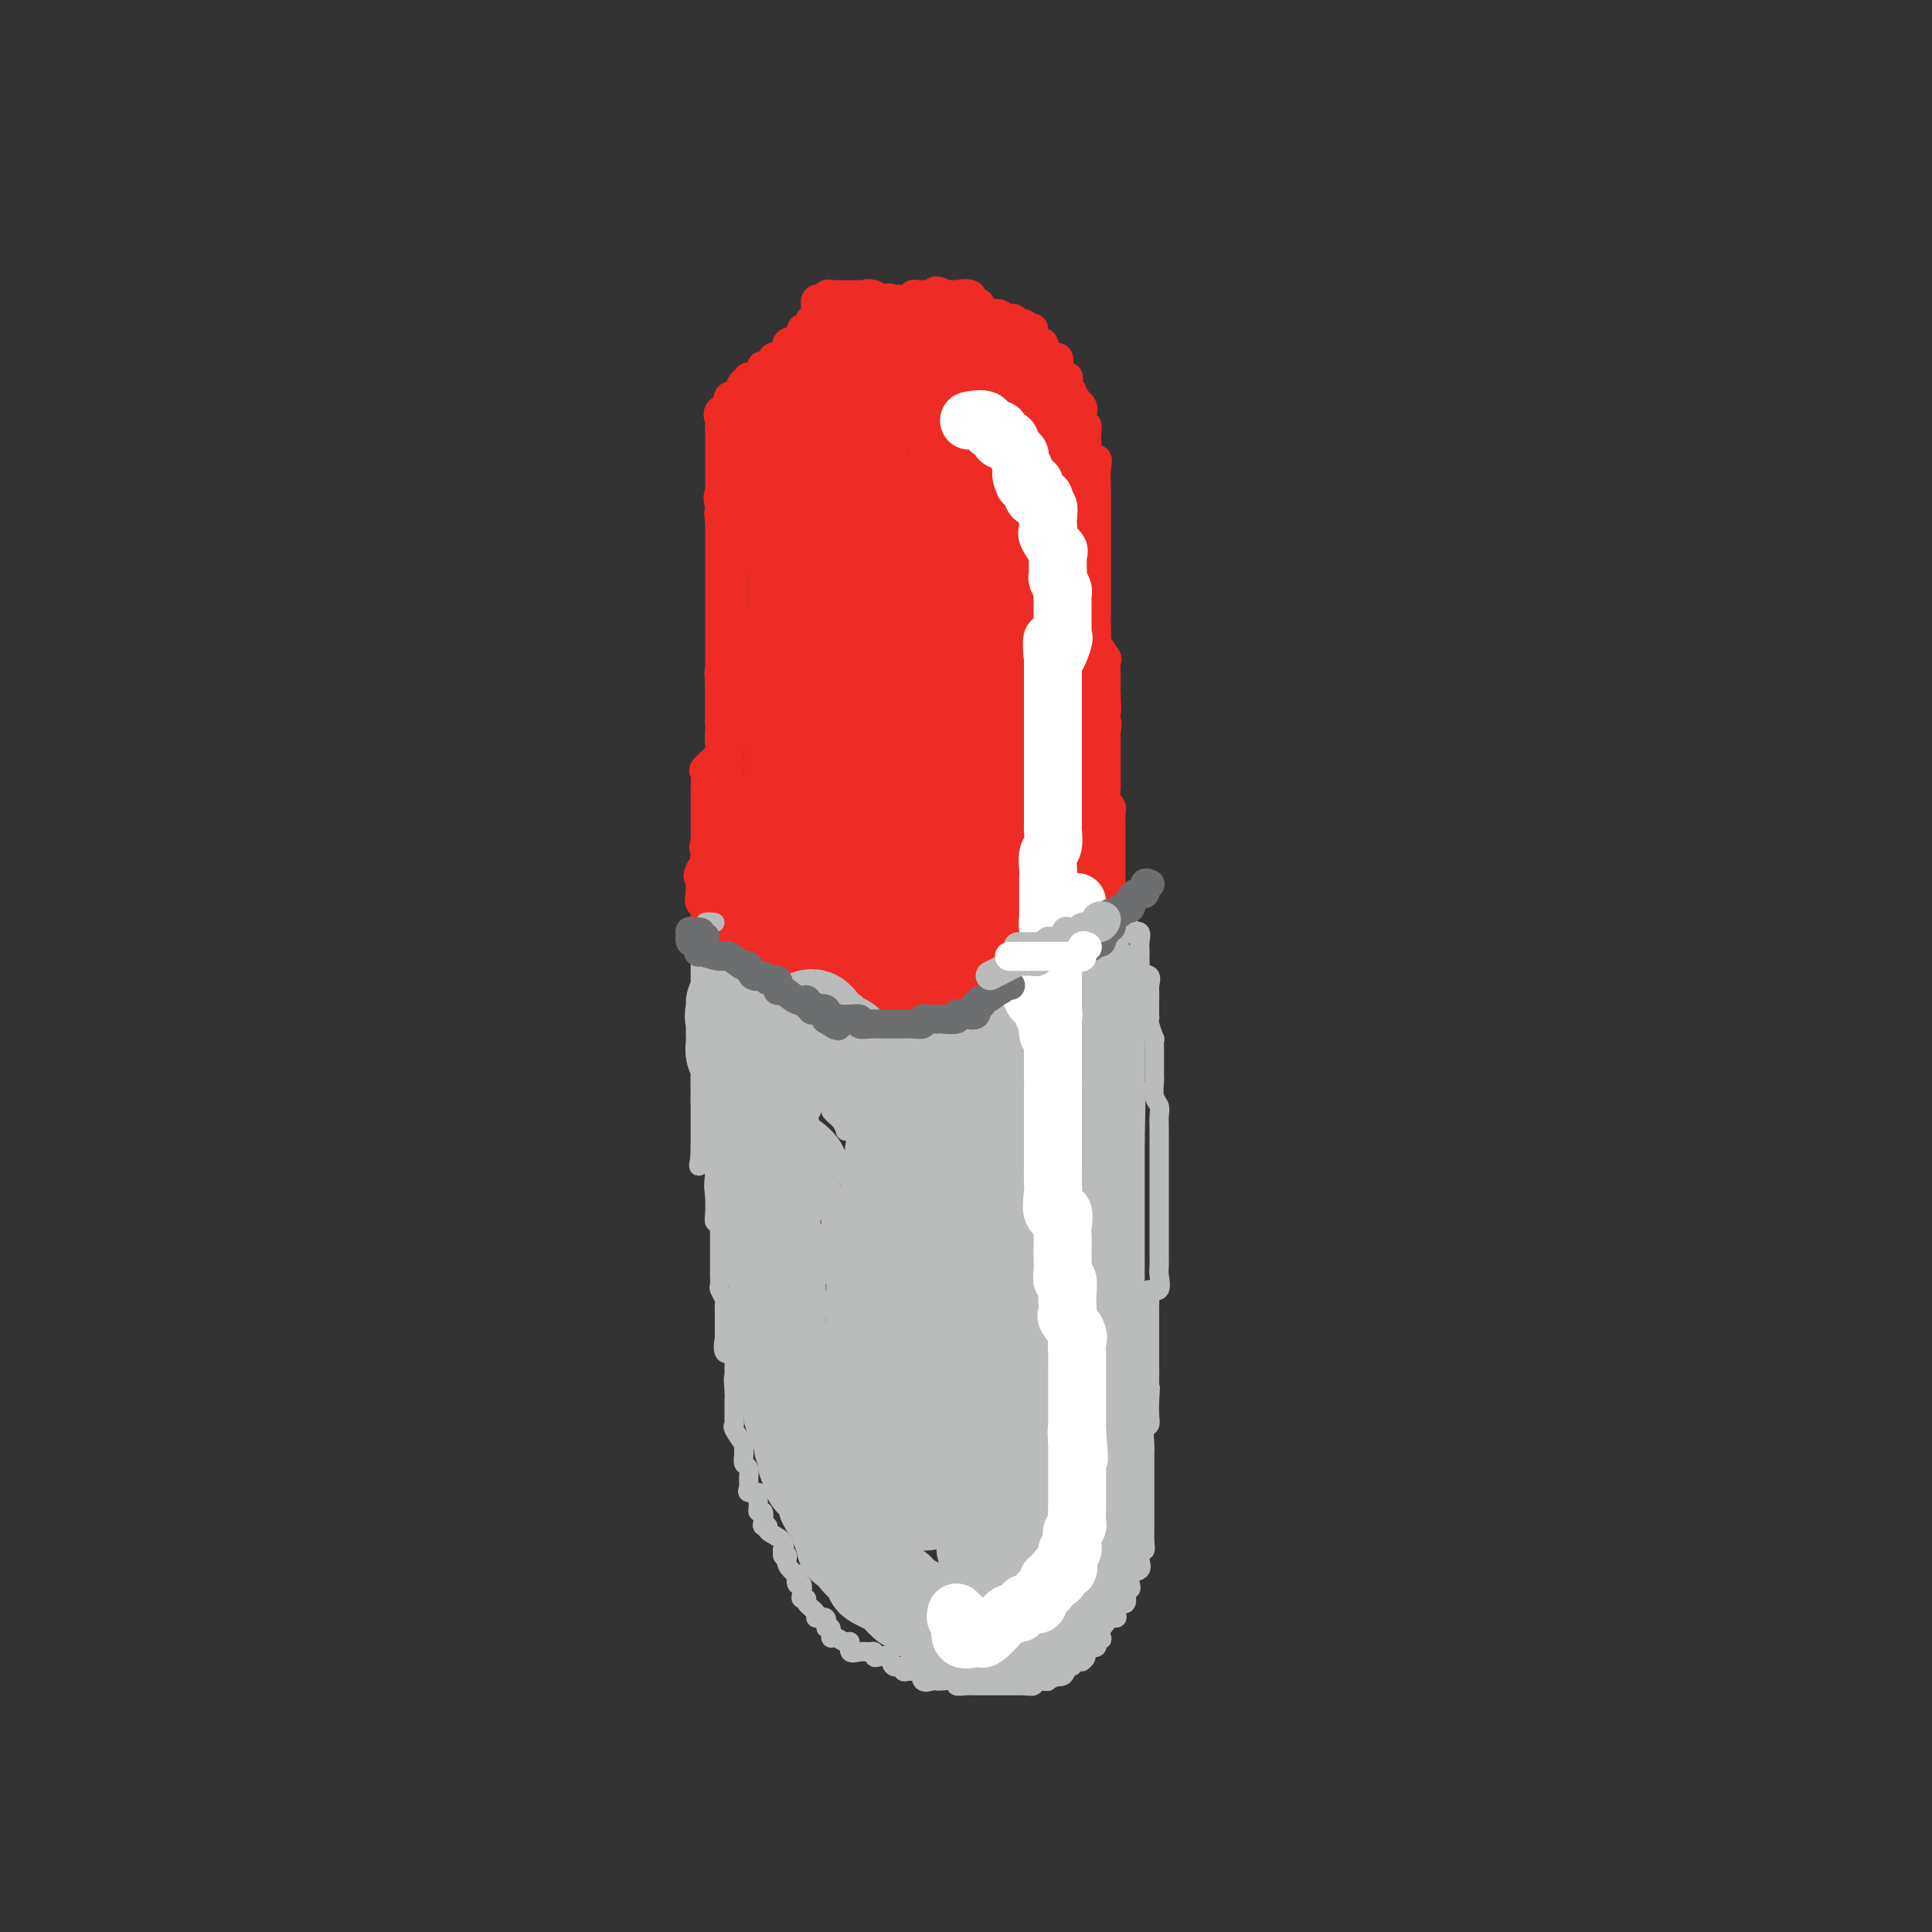 <svg viewBox='0 0 400 400' version='1.1' xmlns='http://www.w3.org/2000/svg' xmlns:xlink='http://www.w3.org/1999/xlink'><rect x="0" y="0" width="400" height="400" fill="#333333" stroke="none"/><g fill='none' stroke='#EE2B24' stroke-width='6' stroke-linecap='round' stroke-linejoin='round'><path d='M151,171c0.000,0.480 0.000,0.960 0,1c-0.000,0.040 -0.000,-0.360 0,-1c0.000,-0.640 0.000,-1.520 0,-2c-0.000,-0.480 -0.000,-0.560 0,-1c0.000,-0.440 0.000,-1.239 0,-2c-0.000,-0.761 -0.000,-1.485 0,-2c0.000,-0.515 0.001,-0.821 0,-1c-0.001,-0.179 -0.004,-0.229 0,-1c0.004,-0.771 0.015,-2.261 0,-3c-0.015,-0.739 -0.057,-0.728 0,-1c0.057,-0.272 0.211,-0.829 0,-1c-0.211,-0.171 -0.788,0.044 -1,0c-0.212,-0.044 -0.061,-0.349 0,-1c0.061,-0.651 0.030,-1.650 0,-2c-0.030,-0.350 -0.061,-0.051 0,-1c0.061,-0.949 0.212,-3.146 0,-4c-0.212,-0.854 -0.789,-0.364 -1,0c-0.211,0.364 -0.057,0.603 0,0c0.057,-0.603 0.015,-2.047 0,-3c-0.015,-0.953 -0.004,-1.415 0,-2c0.004,-0.585 0.002,-1.292 0,-2'/><path d='M149,142c-0.309,-4.784 -0.083,-2.242 0,-2c0.083,0.242 0.022,-1.814 0,-3c-0.022,-1.186 -0.006,-1.501 0,-2c0.006,-0.499 0.002,-1.180 0,-2c-0.002,-0.820 -0.000,-1.777 0,-3c0.000,-1.223 0.000,-2.712 0,-3c-0.000,-0.288 -0.000,0.625 0,0c0.000,-0.625 0.000,-2.787 0,-4c-0.000,-1.213 0.000,-1.479 0,-2c-0.000,-0.521 -0.000,-1.299 0,-2c0.000,-0.701 0.000,-1.325 0,-2c-0.000,-0.675 -0.000,-1.403 0,-2c0.000,-0.597 0.001,-1.065 0,-2c-0.001,-0.935 -0.003,-2.338 0,-3c0.003,-0.662 0.013,-0.582 0,-1c-0.013,-0.418 -0.047,-1.335 0,-2c0.047,-0.665 0.175,-1.077 0,-2c-0.175,-0.923 -0.651,-2.358 0,-3c0.651,-0.642 2.431,-0.493 3,-1c0.569,-0.507 -0.073,-1.671 0,-2c0.073,-0.329 0.861,0.176 1,0c0.139,-0.176 -0.371,-1.032 0,-2c0.371,-0.968 1.624,-2.046 2,-3c0.376,-0.954 -0.124,-1.784 0,-2c0.124,-0.216 0.871,0.181 1,0c0.129,-0.181 -0.361,-0.939 0,-1c0.361,-0.061 1.572,0.574 2,0c0.428,-0.574 0.071,-2.358 0,-3c-0.071,-0.642 0.143,-0.142 0,0c-0.143,0.142 -0.642,-0.075 0,0c0.642,0.075 2.425,0.442 3,0c0.575,-0.442 -0.058,-1.692 0,-2c0.058,-0.308 0.808,0.326 1,0c0.192,-0.326 -0.175,-1.612 0,-2c0.175,-0.388 0.892,0.121 1,0c0.108,-0.121 -0.393,-0.874 0,-1c0.393,-0.126 1.679,0.374 2,0c0.321,-0.374 -0.321,-1.621 0,-2c0.321,-0.379 1.607,0.111 2,0c0.393,-0.111 -0.107,-0.822 0,-1c0.107,-0.178 0.821,0.179 1,0c0.179,-0.179 -0.177,-0.893 0,-1c0.177,-0.107 0.887,0.392 1,0c0.113,-0.392 -0.370,-1.677 0,-2c0.370,-0.323 1.594,0.315 2,0c0.406,-0.315 -0.006,-1.585 0,-2c0.006,-0.415 0.430,0.024 1,0c0.570,-0.024 1.285,-0.512 2,-1'/><path d='M174,74c2.585,-2.039 1.047,-0.138 1,0c-0.047,0.138 1.396,-1.487 2,-2c0.604,-0.513 0.370,0.087 1,0c0.630,-0.087 2.125,-0.859 3,-1c0.875,-0.141 1.130,0.351 1,0c-0.130,-0.351 -0.645,-1.544 0,-2c0.645,-0.456 2.448,-0.175 3,0c0.552,0.175 -0.149,0.245 0,0c0.149,-0.245 1.148,-0.805 2,-1c0.852,-0.195 1.556,-0.024 2,0c0.444,0.024 0.629,-0.099 1,0c0.371,0.099 0.928,0.419 1,0c0.072,-0.419 -0.341,-1.576 0,-2c0.341,-0.424 1.435,-0.114 2,0c0.565,0.114 0.602,0.030 1,0c0.398,-0.030 1.158,-0.008 2,0c0.842,0.008 1.768,0.002 2,0c0.232,-0.002 -0.229,-0.001 0,0c0.229,0.001 1.147,0.000 2,0c0.853,-0.000 1.642,0.000 2,0c0.358,-0.000 0.286,-0.001 1,0c0.714,0.001 2.214,0.004 3,0c0.786,-0.004 0.858,-0.016 1,0c0.142,0.016 0.352,0.061 1,0c0.648,-0.061 1.733,-0.228 2,0c0.267,0.228 -0.284,0.852 0,1c0.284,0.148 1.402,-0.181 2,0c0.598,0.181 0.676,0.873 1,1c0.324,0.127 0.895,-0.312 1,0c0.105,0.312 -0.256,1.375 0,2c0.256,0.625 1.128,0.813 2,1'/><path d='M216,71c0.859,1.244 0.006,1.856 0,2c-0.006,0.144 0.833,-0.178 1,0c0.167,0.178 -0.340,0.856 0,1c0.340,0.144 1.527,-0.247 2,0c0.473,0.247 0.231,1.132 0,2c-0.231,0.868 -0.450,1.721 0,2c0.450,0.279 1.569,-0.014 2,0c0.431,0.014 0.176,0.336 0,1c-0.176,0.664 -0.271,1.672 0,2c0.271,0.328 0.909,-0.023 1,0c0.091,0.023 -0.364,0.421 0,1c0.364,0.579 1.548,1.339 2,2c0.452,0.661 0.174,1.223 0,2c-0.174,0.777 -0.242,1.769 0,2c0.242,0.231 0.795,-0.298 1,0c0.205,0.298 0.063,1.424 0,2c-0.063,0.576 -0.045,0.603 0,1c0.045,0.397 0.117,1.165 0,2c-0.117,0.835 -0.424,1.737 0,2c0.424,0.263 1.578,-0.115 2,0c0.422,0.115 0.113,0.722 0,2c-0.113,1.278 -0.030,3.227 0,4c0.030,0.773 0.008,0.371 0,1c-0.008,0.629 -0.002,2.290 0,3c0.002,0.710 0.001,0.468 0,1c-0.001,0.532 -0.000,1.837 0,3c0.000,1.163 0.000,2.184 0,3c-0.000,0.816 -0.000,1.426 0,2c0.000,0.574 0.000,1.112 0,2c-0.000,0.888 -0.000,2.127 0,3c0.000,0.873 0.000,1.380 0,2c-0.000,0.620 -0.000,1.352 0,2c0.000,0.648 0.001,1.210 0,2c-0.001,0.790 -0.002,1.806 0,2c0.002,0.194 0.008,-0.435 0,0c-0.008,0.435 -0.030,1.932 0,3c0.030,1.068 0.113,1.705 0,2c-0.113,0.295 -0.423,0.249 0,1c0.423,0.751 1.577,2.301 2,3c0.423,0.699 0.113,0.548 0,1c-0.113,0.452 -0.031,1.506 0,2c0.031,0.494 0.009,0.427 0,1c-0.009,0.573 -0.004,1.787 0,3'/><path d='M229,143c0.309,7.305 0.083,2.566 0,1c-0.083,-1.566 -0.022,0.040 0,1c0.022,0.960 0.006,1.274 0,2c-0.006,0.726 -0.002,1.865 0,2c0.002,0.135 0.000,-0.732 0,0c-0.000,0.732 -0.000,3.064 0,4c0.000,0.936 0.000,0.476 0,1c-0.000,0.524 -0.001,2.032 0,3c0.001,0.968 0.004,1.396 0,2c-0.004,0.604 -0.015,1.383 0,2c0.015,0.617 0.057,1.072 0,2c-0.057,0.928 -0.211,2.329 0,3c0.211,0.671 0.789,0.613 1,1c0.211,0.387 0.057,1.221 0,2c-0.057,0.779 -0.015,1.503 0,2c0.015,0.497 0.004,0.766 0,1c-0.004,0.234 -0.001,0.432 0,1c0.001,0.568 0.000,1.504 0,2c-0.000,0.496 -0.000,0.551 0,1c0.000,0.449 0.000,1.290 0,2c-0.000,0.710 -0.000,1.287 0,2c0.000,0.713 0.000,1.560 0,2c-0.000,0.440 -0.000,0.472 0,1c0.000,0.528 0.000,1.551 0,2c-0.000,0.449 -0.000,0.325 0,1c0.000,0.675 0.000,2.150 0,3c-0.000,0.850 -0.000,1.077 0,1c0.000,-0.077 0.000,-0.457 0,-1c-0.000,-0.543 -0.000,-1.249 0,-2c0.000,-0.751 0.000,-1.548 0,-2c-0.000,-0.452 -0.000,-0.558 0,-1c0.000,-0.442 0.000,-1.221 0,-2'/><path d='M230,182c-0.000,-1.195 -0.000,-0.683 0,-1c0.000,-0.317 0.000,-1.464 0,-2c-0.000,-0.536 -0.000,-0.461 0,-1c0.000,-0.539 0.000,-1.691 0,-2c-0.000,-0.309 -0.000,0.226 0,0c0.000,-0.226 0.001,-1.213 0,-2c-0.001,-0.787 -0.004,-1.374 0,-2c0.004,-0.626 0.015,-1.290 0,-2c-0.015,-0.710 -0.057,-1.467 0,-2c0.057,-0.533 0.211,-0.842 0,-1c-0.211,-0.158 -0.789,-0.165 -1,-1c-0.211,-0.835 -0.057,-2.497 0,-3c0.057,-0.503 0.015,0.152 0,0c-0.015,-0.152 -0.004,-1.112 0,-2c0.004,-0.888 0.001,-1.703 0,-2c-0.001,-0.297 0.002,-0.077 0,-1c-0.002,-0.923 -0.008,-2.988 0,-4c0.008,-1.012 0.030,-0.970 0,-1c-0.030,-0.030 -0.113,-0.130 0,-1c0.113,-0.870 0.423,-2.509 0,-3c-0.423,-0.491 -1.577,0.168 -2,0c-0.423,-0.168 -0.113,-1.162 0,-2c0.113,-0.838 0.030,-1.519 0,-2c-0.030,-0.481 -0.008,-0.761 0,-1c0.008,-0.239 0.003,-0.436 0,-1c-0.003,-0.564 -0.005,-1.493 0,-2c0.005,-0.507 0.015,-0.591 0,-1c-0.015,-0.409 -0.057,-1.142 0,-2c0.057,-0.858 0.211,-1.841 0,-2c-0.211,-0.159 -0.789,0.507 -1,0c-0.211,-0.507 -0.056,-2.186 0,-3c0.056,-0.814 0.015,-0.762 0,-1c-0.015,-0.238 -0.002,-0.766 0,-1c0.002,-0.234 -0.007,-0.176 0,-1c0.007,-0.824 0.030,-2.532 0,-3c-0.030,-0.468 -0.113,0.302 0,0c0.113,-0.302 0.423,-1.676 0,-2c-0.423,-0.324 -1.577,0.404 -2,0c-0.423,-0.404 -0.113,-1.938 0,-3c0.113,-1.062 0.030,-1.651 0,-2c-0.030,-0.349 -0.008,-0.459 0,-1c0.008,-0.541 0.002,-1.515 0,-2c-0.002,-0.485 -0.001,-0.481 0,-1c0.001,-0.519 0.000,-1.560 0,-2c-0.000,-0.440 -0.000,-0.277 0,-1c0.000,-0.723 0.001,-2.330 0,-3c-0.001,-0.670 -0.004,-0.404 0,-1c0.004,-0.596 0.015,-2.055 0,-3c-0.015,-0.945 -0.057,-1.375 0,-2c0.057,-0.625 0.211,-1.444 0,-2c-0.211,-0.556 -0.789,-0.850 -1,-1c-0.211,-0.150 -0.057,-0.158 0,-1c0.057,-0.842 0.015,-2.519 0,-3c-0.015,-0.481 -0.004,0.233 0,0c0.004,-0.233 0.001,-1.413 0,-2c-0.001,-0.587 -0.000,-0.581 0,-1c0.000,-0.419 0.000,-1.263 0,-2c-0.000,-0.737 -0.000,-1.369 0,-2'/><path d='M223,90c-0.963,-14.470 0.131,-4.646 0,-2c-0.131,2.646 -1.486,-1.886 -2,-4c-0.514,-2.114 -0.188,-1.810 0,-2c0.188,-0.190 0.238,-0.872 0,-1c-0.238,-0.128 -0.766,0.300 -1,0c-0.234,-0.300 -0.176,-1.327 0,-2c0.176,-0.673 0.469,-0.990 0,-1c-0.469,-0.010 -1.699,0.288 -2,0c-0.301,-0.288 0.327,-1.160 0,-2c-0.327,-0.840 -1.609,-1.646 -2,-2c-0.391,-0.354 0.107,-0.257 0,0c-0.107,0.257 -0.821,0.672 -1,0c-0.179,-0.672 0.178,-2.433 0,-3c-0.178,-0.567 -0.889,0.059 -1,0c-0.111,-0.059 0.379,-0.805 0,-1c-0.379,-0.195 -1.626,0.160 -2,0c-0.374,-0.160 0.126,-0.835 0,-1c-0.126,-0.165 -0.878,0.180 -1,0c-0.122,-0.180 0.387,-0.884 0,-1c-0.387,-0.116 -1.670,0.358 -2,0c-0.330,-0.358 0.294,-1.546 0,-2c-0.294,-0.454 -1.504,-0.172 -2,0c-0.496,0.172 -0.276,0.235 0,0c0.276,-0.235 0.607,-0.767 0,-1c-0.607,-0.233 -2.153,-0.165 -3,0c-0.847,0.165 -0.994,0.429 -1,0c-0.006,-0.429 0.130,-1.551 0,-2c-0.130,-0.449 -0.527,-0.225 -1,0c-0.473,0.225 -1.022,0.453 -1,0c0.022,-0.453 0.614,-1.585 0,-2c-0.614,-0.415 -2.435,-0.112 -3,0c-0.565,0.112 0.124,0.032 0,0c-0.124,-0.032 -1.062,-0.016 -2,0'/><path d='M196,61c-3.361,-1.547 -2.264,-0.416 -2,0c0.264,0.416 -0.306,0.115 -1,0c-0.694,-0.115 -1.512,-0.045 -2,0c-0.488,0.045 -0.646,0.064 -1,0c-0.354,-0.064 -0.902,-0.213 -1,0c-0.098,0.213 0.255,0.786 0,1c-0.255,0.214 -1.119,0.069 -2,0c-0.881,-0.069 -1.779,-0.062 -2,0c-0.221,0.062 0.237,0.178 0,0c-0.237,-0.178 -1.167,-0.651 -2,0c-0.833,0.651 -1.567,2.428 -2,3c-0.433,0.572 -0.564,-0.059 -1,0c-0.436,0.059 -1.177,0.808 -2,1c-0.823,0.192 -1.730,-0.173 -2,0c-0.270,0.173 0.096,0.883 0,1c-0.096,0.117 -0.653,-0.358 -1,0c-0.347,0.358 -0.485,1.550 -1,2c-0.515,0.450 -1.408,0.160 -2,0c-0.592,-0.160 -0.883,-0.188 -1,0c-0.117,0.188 -0.058,0.594 0,1'/><path d='M171,70c-2.241,1.253 -1.845,0.386 -2,0c-0.155,-0.386 -0.863,-0.292 -1,0c-0.137,0.292 0.296,0.783 0,1c-0.296,0.217 -1.320,0.159 -2,0c-0.680,-0.159 -1.015,-0.420 -1,0c0.015,0.420 0.380,1.522 0,2c-0.380,0.478 -1.506,0.332 -2,0c-0.494,-0.332 -0.358,-0.850 0,-1c0.358,-0.150 0.937,0.067 1,0c0.063,-0.067 -0.388,-0.418 0,-1c0.388,-0.582 1.617,-1.396 2,-2c0.383,-0.604 -0.080,-0.999 0,-1c0.080,-0.001 0.703,0.392 1,0c0.297,-0.392 0.268,-1.569 1,-2c0.732,-0.431 2.224,-0.115 3,0c0.776,0.115 0.837,0.031 1,0c0.163,-0.031 0.429,-0.008 1,0c0.571,0.008 1.449,0.002 2,0c0.551,-0.002 0.776,-0.001 1,0'/><path d='M176,66c1.265,-0.107 0.428,-0.376 0,-1c-0.428,-0.624 -0.446,-1.603 0,-2c0.446,-0.397 1.357,-0.211 2,0c0.643,0.211 1.018,0.449 1,0c-0.018,-0.449 -0.428,-1.584 0,-2c0.428,-0.416 1.695,-0.111 2,0c0.305,0.111 -0.351,0.030 -1,0c-0.649,-0.030 -1.290,-0.008 -2,0c-0.710,0.008 -1.489,0.002 -2,0c-0.511,-0.002 -0.753,-0.001 -1,0c-0.247,0.001 -0.499,0.000 -1,0c-0.501,-0.000 -1.250,-0.000 -2,0'/><path d='M172,61c-1.442,-0.073 -0.548,-0.255 0,0c0.548,0.255 0.751,0.946 0,1c-0.751,0.054 -2.456,-0.529 -3,0c-0.544,0.529 0.074,2.169 0,3c-0.074,0.831 -0.841,0.854 -1,1c-0.159,0.146 0.289,0.414 0,1c-0.289,0.586 -1.316,1.489 -2,2c-0.684,0.511 -1.025,0.630 -1,1c0.025,0.370 0.415,0.989 0,1c-0.415,0.011 -1.636,-0.588 -2,0c-0.364,0.588 0.129,2.361 0,3c-0.129,0.639 -0.879,0.144 -1,0c-0.121,-0.144 0.387,0.065 0,0c-0.387,-0.065 -1.670,-0.402 -2,0c-0.330,0.402 0.292,1.542 0,2c-0.292,0.458 -1.499,0.232 -2,0c-0.501,-0.232 -0.294,-0.470 0,0c0.294,0.470 0.677,1.649 0,2c-0.677,0.351 -2.414,-0.126 -3,0c-0.586,0.126 -0.021,0.855 0,1c0.021,0.145 -0.503,-0.296 -1,0c-0.497,0.296 -0.968,1.327 -1,2c-0.032,0.673 0.376,0.989 0,1c-0.376,0.011 -1.536,-0.283 -2,0c-0.464,0.283 -0.232,1.141 0,2'/><path d='M151,84c-3.127,3.815 -0.446,1.852 0,1c0.446,-0.852 -1.345,-0.593 -2,0c-0.655,0.593 -0.176,1.520 0,2c0.176,0.480 0.047,0.513 0,1c-0.047,0.487 -0.013,1.430 0,2c0.013,0.570 0.003,0.769 0,1c-0.003,0.231 -0.001,0.495 0,1c0.001,0.505 0.000,1.253 0,2c-0.000,0.747 -0.000,1.495 0,2c0.000,0.505 0.000,0.769 0,1c-0.000,0.231 -0.000,0.429 0,1c0.000,0.571 0.001,1.513 0,2c-0.001,0.487 -0.002,0.518 0,1c0.002,0.482 0.008,1.414 0,2c-0.008,0.586 -0.029,0.824 0,1c0.029,0.176 0.110,0.290 0,1c-0.110,0.710 -0.410,2.017 0,2c0.410,-0.017 1.531,-1.358 2,-2c0.469,-0.642 0.288,-0.584 0,-1c-0.288,-0.416 -0.682,-1.304 0,-2c0.682,-0.696 2.439,-1.198 3,-2c0.561,-0.802 -0.075,-1.904 0,-3c0.075,-1.096 0.860,-2.186 1,-3c0.140,-0.814 -0.364,-1.352 0,-2c0.364,-0.648 1.598,-1.405 2,-2c0.402,-0.595 -0.028,-1.027 0,-2c0.028,-0.973 0.514,-2.486 1,-4'/><path d='M158,84c1.262,-3.697 -0.084,-1.440 0,-1c0.084,0.440 1.596,-0.938 2,-2c0.404,-1.062 -0.300,-1.809 0,-2c0.300,-0.191 1.604,0.175 2,0c0.396,-0.175 -0.117,-0.892 0,-1c0.117,-0.108 0.862,0.393 1,0c0.138,-0.393 -0.332,-1.678 0,-2c0.332,-0.322 1.467,0.320 2,0c0.533,-0.320 0.466,-1.603 1,-2c0.534,-0.397 1.669,0.091 2,0c0.331,-0.091 -0.142,-0.760 0,-1c0.142,-0.240 0.899,-0.049 1,0c0.101,0.049 -0.454,-0.043 -1,0c-0.546,0.043 -1.082,0.222 -2,1c-0.918,0.778 -2.218,2.157 -3,3c-0.782,0.843 -1.045,1.150 -1,2c0.045,0.850 0.397,2.241 0,3c-0.397,0.759 -1.543,0.884 -2,1c-0.457,0.116 -0.227,0.221 0,1c0.227,0.779 0.449,2.232 0,3c-0.449,0.768 -1.571,0.851 -2,1c-0.429,0.149 -0.165,0.363 0,1c0.165,0.637 0.233,1.696 0,2c-0.233,0.304 -0.766,-0.148 -1,0c-0.234,0.148 -0.168,0.894 0,2c0.168,1.106 0.437,2.571 0,3c-0.437,0.429 -1.582,-0.177 -2,0c-0.418,0.177 -0.111,1.138 0,2c0.111,0.862 0.026,1.624 0,2c-0.026,0.376 0.007,0.365 0,1c-0.007,0.635 -0.054,1.915 0,3c0.054,1.085 0.211,1.976 0,2c-0.211,0.024 -0.788,-0.818 -1,0c-0.212,0.818 -0.057,3.297 0,4c0.057,0.703 0.016,-0.371 0,0c-0.016,0.371 -0.008,2.185 0,4'/><path d='M154,114c-1.072,3.754 -1.751,0.638 -2,0c-0.249,-0.638 -0.067,1.200 0,2c0.067,0.800 0.018,0.561 0,1c-0.018,0.439 -0.005,1.554 0,2c0.005,0.446 0.001,0.222 0,1c-0.001,0.778 0.001,2.558 0,3c-0.001,0.442 -0.004,-0.452 0,0c0.004,0.452 0.015,2.252 0,3c-0.015,0.748 -0.057,0.446 0,1c0.057,0.554 0.211,1.964 0,3c-0.211,1.036 -0.789,1.696 -1,2c-0.211,0.304 -0.057,0.250 0,1c0.057,0.750 0.015,2.303 0,3c-0.015,0.697 -0.004,0.537 0,1c0.004,0.463 0.001,1.551 0,2c-0.001,0.449 -0.000,0.261 0,1c0.000,0.739 0.000,2.404 0,3c-0.000,0.596 -0.000,0.123 0,1c0.000,0.877 0.000,3.103 0,4c-0.000,0.897 -0.000,0.464 0,1c0.000,0.536 0.000,2.042 0,3c-0.000,0.958 -0.000,1.369 0,2c0.000,0.631 0.000,1.482 0,2c-0.000,0.518 -0.000,0.704 0,1c0.000,0.296 0.000,0.703 0,1c-0.000,0.297 -0.000,0.484 0,1c0.000,0.516 0.000,1.359 0,2c-0.000,0.641 -0.001,1.078 0,2c0.001,0.922 0.002,2.328 0,3c-0.002,0.672 -0.008,0.612 0,1c0.008,0.388 0.032,1.226 0,2c-0.032,0.774 -0.118,1.485 0,2c0.118,0.515 0.440,0.833 0,1c-0.440,0.167 -1.643,0.183 -2,1c-0.357,0.817 0.131,2.436 0,3c-0.131,0.564 -0.881,0.075 -1,0c-0.119,-0.075 0.395,0.264 0,1c-0.395,0.736 -1.697,1.868 -3,3'/><path d='M145,180c-0.929,1.665 -0.251,1.827 0,2c0.251,0.173 0.075,0.356 0,1c-0.075,0.644 -0.048,1.750 0,2c0.048,0.250 0.118,-0.357 0,0c-0.118,0.357 -0.424,1.679 0,2c0.424,0.321 1.578,-0.357 2,0c0.422,0.357 0.114,1.750 0,2c-0.114,0.250 -0.032,-0.643 0,-1c0.032,-0.357 0.016,-0.179 0,0'/><path d='M154,182c-0.000,0.233 -0.000,0.467 0,1c0.000,0.533 0.000,1.366 0,2c-0.000,0.634 -0.000,1.070 0,1c0.000,-0.070 0.000,-0.647 0,-1c-0.000,-0.353 -0.001,-0.483 0,-1c0.001,-0.517 0.002,-1.421 0,-2c-0.002,-0.579 -0.008,-0.835 0,-1c0.008,-0.165 0.030,-0.241 0,-1c-0.030,-0.759 -0.113,-2.200 0,-3c0.113,-0.800 0.423,-0.958 0,-2c-0.423,-1.042 -1.577,-2.967 -2,-4c-0.423,-1.033 -0.113,-1.175 0,-2c0.113,-0.825 0.030,-2.333 0,-3c-0.030,-0.667 -0.008,-0.492 0,-1c0.008,-0.508 0.002,-1.700 0,-2c-0.002,-0.300 -0.001,0.292 0,1c0.001,0.708 0.000,1.533 0,2c-0.000,0.467 -0.001,0.575 0,1c0.001,0.425 0.003,1.166 0,2c-0.003,0.834 -0.012,1.760 0,3c0.012,1.240 0.046,2.793 0,4c-0.046,1.207 -0.170,2.067 0,3c0.170,0.933 0.634,1.939 0,3c-0.634,1.061 -2.366,2.177 -3,3c-0.634,0.823 -0.170,1.353 0,2c0.170,0.647 0.046,1.410 0,2c-0.046,0.590 -0.012,1.008 0,1c0.012,-0.008 0.003,-0.443 0,-1c-0.003,-0.557 -0.001,-1.236 0,-2c0.001,-0.764 0.000,-1.613 0,-2c-0.000,-0.387 -0.000,-0.312 0,-1c0.000,-0.688 0.000,-2.139 0,-3c-0.000,-0.861 -0.000,-1.134 0,-2c0.000,-0.866 0.000,-2.327 0,-3c-0.000,-0.673 -0.001,-0.559 0,-1c0.001,-0.441 0.003,-1.438 0,-2c-0.003,-0.562 -0.012,-0.689 0,-1c0.012,-0.311 0.046,-0.804 0,-1c-0.046,-0.196 -0.170,-0.094 0,0c0.170,0.094 0.634,0.180 0,1c-0.634,0.820 -2.366,2.373 -3,3c-0.634,0.627 -0.170,0.328 0,1c0.170,0.672 0.046,2.316 0,3c-0.046,0.684 -0.012,0.410 0,1c0.012,0.590 0.003,2.045 0,3c-0.003,0.955 -0.001,1.411 0,2c0.001,0.589 0.000,1.311 0,2c-0.000,0.689 -0.000,1.344 0,2'/><path d='M146,189c-0.000,2.448 -0.000,1.569 0,1c0.000,-0.569 0.001,-0.828 0,-1c-0.001,-0.172 -0.002,-0.258 0,-1c0.002,-0.742 0.008,-2.141 0,-3c-0.008,-0.859 -0.030,-1.177 0,-2c0.030,-0.823 0.112,-2.149 0,-3c-0.112,-0.851 -0.419,-1.226 0,-2c0.419,-0.774 1.562,-1.947 2,-3c0.438,-1.053 0.170,-1.988 0,-3c-0.170,-1.012 -0.242,-2.102 0,-3c0.242,-0.898 0.797,-1.605 1,-2c0.203,-0.395 0.054,-0.480 0,-1c-0.054,-0.520 -0.015,-1.476 0,-2c0.015,-0.524 0.004,-0.617 0,-1c-0.004,-0.383 -0.001,-1.058 0,-2c0.001,-0.942 0.000,-2.153 0,-3c-0.000,-0.847 -0.000,-1.330 0,-2c0.000,-0.670 0.000,-1.525 0,-2c-0.000,-0.475 -0.000,-0.568 0,-1c0.000,-0.432 0.000,-1.203 0,-2c-0.000,-0.797 -0.000,-1.620 0,-2c0.000,-0.380 0.000,-0.317 0,-1c-0.000,-0.683 -0.000,-2.113 0,-3c0.000,-0.887 0.000,-1.231 0,-2c-0.000,-0.769 -0.000,-1.961 0,-2c0.000,-0.039 0.000,1.077 0,2c-0.000,0.923 -0.001,1.655 0,2c0.001,0.345 0.003,0.304 0,1c-0.003,0.696 -0.012,2.131 0,3c0.012,0.869 0.046,1.173 0,2c-0.046,0.827 -0.170,2.176 0,3c0.170,0.824 0.634,1.123 0,2c-0.634,0.877 -2.366,2.333 -3,3c-0.634,0.667 -0.170,0.546 0,1c0.170,0.454 0.046,1.483 0,2c-0.046,0.517 -0.012,0.523 0,1c0.012,0.477 0.003,1.427 0,2c-0.003,0.573 -0.001,0.770 0,1c0.001,0.230 0.000,0.494 0,1c-0.000,0.506 -0.000,1.254 0,2c0.000,0.746 0.000,1.489 0,2c-0.000,0.511 -0.000,0.792 0,1c0.000,0.208 0.000,0.345 0,1c-0.000,0.655 -0.000,1.827 0,3'/><path d='M146,176c-0.430,6.072 -0.006,3.753 0,3c0.006,-0.753 -0.405,0.062 0,1c0.405,0.938 1.625,2.000 2,3c0.375,1.000 -0.095,1.938 0,2c0.095,0.062 0.756,-0.753 1,0c0.244,0.753 0.070,3.072 0,4c-0.070,0.928 -0.035,0.464 0,0'/><path d='M154,187c-0.000,0.789 -0.000,1.578 0,2c0.000,0.422 0.000,0.476 0,1c-0.000,0.524 -0.000,1.517 0,2c0.000,0.483 0.002,0.456 0,1c-0.002,0.544 -0.007,1.661 0,2c0.007,0.339 0.026,-0.098 0,0c-0.026,0.098 -0.096,0.730 0,1c0.096,0.270 0.357,0.177 1,0c0.643,-0.177 1.668,-0.440 2,0c0.332,0.440 -0.028,1.582 0,2c0.028,0.418 0.445,0.112 1,0c0.555,-0.112 1.248,-0.029 2,0c0.752,0.029 1.564,0.005 2,0c0.436,-0.005 0.495,0.010 1,0c0.505,-0.010 1.456,-0.044 2,0c0.544,0.044 0.682,0.166 1,0c0.318,-0.166 0.816,-0.622 1,0c0.184,0.622 0.052,2.320 0,3c-0.052,0.680 -0.026,0.340 0,0'/><path d='M167,201c1.627,0.740 -0.804,0.090 -2,0c-1.196,-0.090 -1.155,0.381 -1,0c0.155,-0.381 0.426,-1.613 0,-2c-0.426,-0.387 -1.548,0.070 -2,0c-0.452,-0.070 -0.234,-0.667 -1,-1c-0.766,-0.333 -2.514,-0.400 -3,-1c-0.486,-0.600 0.291,-1.732 0,-2c-0.291,-0.268 -1.651,0.327 -2,0c-0.349,-0.327 0.312,-1.576 0,-2c-0.312,-0.424 -1.597,-0.023 -2,0c-0.403,0.023 0.077,-0.331 0,-1c-0.077,-0.669 -0.711,-1.654 -1,-2c-0.289,-0.346 -0.232,-0.055 -1,0c-0.768,0.055 -2.362,-0.127 -3,0c-0.638,0.127 -0.319,0.564 0,1'/><path d='M149,191c-0.147,0.542 1.484,1.396 2,2c0.516,0.604 -0.084,0.958 0,1c0.084,0.042 0.854,-0.227 1,0c0.146,0.227 -0.330,0.951 0,1c0.330,0.049 1.466,-0.577 2,0c0.534,0.577 0.467,2.358 1,3c0.533,0.642 1.665,0.144 2,0c0.335,-0.144 -0.128,0.066 0,0c0.128,-0.066 0.846,-0.410 1,0c0.154,0.410 -0.256,1.572 0,2c0.256,0.428 1.177,0.122 2,0c0.823,-0.122 1.548,-0.061 2,0c0.452,0.061 0.633,0.120 1,0c0.367,-0.120 0.921,-0.421 1,0c0.079,0.421 -0.317,1.563 0,2c0.317,0.437 1.347,0.168 2,0c0.653,-0.168 0.930,-0.234 1,0c0.070,0.234 -0.066,0.767 0,1c0.066,0.233 0.335,0.167 1,0c0.665,-0.167 1.726,-0.433 2,0c0.274,0.433 -0.238,1.566 0,2c0.238,0.434 1.227,0.169 2,0c0.773,-0.169 1.329,-0.242 2,0c0.671,0.242 1.456,0.797 2,1c0.544,0.203 0.845,0.052 1,0c0.155,-0.052 0.164,-0.007 1,0c0.836,0.007 2.500,-0.026 3,0c0.500,0.026 -0.165,0.110 0,0c0.165,-0.110 1.160,-0.414 2,0c0.840,0.414 1.526,1.547 2,2c0.474,0.453 0.737,0.227 1,0'/><path d='M186,208c5.197,1.547 2.691,0.415 2,0c-0.691,-0.415 0.433,-0.111 1,0c0.567,0.111 0.577,0.031 1,0c0.423,-0.031 1.259,-0.013 2,0c0.741,0.013 1.386,0.020 2,0c0.614,-0.020 1.196,-0.066 2,0c0.804,0.066 1.831,0.243 2,0c0.169,-0.243 -0.521,-0.906 0,-1c0.521,-0.094 2.251,0.381 3,0c0.749,-0.381 0.517,-1.617 1,-2c0.483,-0.383 1.682,0.086 2,0c0.318,-0.086 -0.247,-0.726 0,-1c0.247,-0.274 1.304,-0.183 2,0c0.696,0.183 1.031,0.458 1,0c-0.031,-0.458 -0.427,-1.647 0,-2c0.427,-0.353 1.676,0.131 2,0c0.324,-0.131 -0.278,-0.877 0,-1c0.278,-0.123 1.436,0.375 2,0c0.564,-0.375 0.535,-1.625 1,-2c0.465,-0.375 1.424,0.126 2,0c0.576,-0.126 0.769,-0.878 1,-1c0.231,-0.122 0.498,0.387 1,0c0.502,-0.387 1.238,-1.671 2,-2c0.762,-0.329 1.551,0.296 2,0c0.449,-0.296 0.557,-1.513 1,-2c0.443,-0.487 1.222,-0.243 2,0'/><path d='M223,194c3.350,-2.257 0.724,-1.401 0,-1c-0.724,0.401 0.455,0.346 1,0c0.545,-0.346 0.457,-0.982 1,-1c0.543,-0.018 1.719,0.584 2,0c0.281,-0.584 -0.331,-2.353 0,-3c0.331,-0.647 1.605,-0.173 2,0c0.395,0.173 -0.089,0.045 0,0c0.089,-0.045 0.752,-0.006 1,0c0.248,0.006 0.083,-0.023 0,0c-0.083,0.023 -0.083,0.096 0,0c0.083,-0.096 0.248,-0.361 0,0c-0.248,0.361 -0.908,1.348 -1,2c-0.092,0.652 0.383,0.967 0,1c-0.383,0.033 -1.623,-0.218 -2,0c-0.377,0.218 0.110,0.903 0,1c-0.110,0.097 -0.818,-0.395 -1,0c-0.182,0.395 0.161,1.678 0,2c-0.161,0.322 -0.827,-0.316 -1,0c-0.173,0.316 0.146,1.585 0,2c-0.146,0.415 -0.756,-0.024 -1,0c-0.244,0.024 -0.122,0.512 0,1'/><path d='M224,198c-1.345,1.319 -1.707,0.115 -2,0c-0.293,-0.115 -0.517,0.859 -1,1c-0.483,0.141 -1.225,-0.551 -2,0c-0.775,0.551 -1.583,2.344 -2,3c-0.417,0.656 -0.444,0.176 -1,0c-0.556,-0.176 -1.642,-0.049 -2,0c-0.358,0.049 0.011,0.021 0,0c-0.011,-0.021 -0.402,-0.034 -1,0c-0.598,0.034 -1.402,0.115 -2,0c-0.598,-0.115 -0.991,-0.425 -1,0c-0.009,0.425 0.365,1.586 0,2c-0.365,0.414 -1.467,0.083 -2,0c-0.533,-0.083 -0.495,0.083 -1,0c-0.505,-0.083 -1.553,-0.416 -2,0c-0.447,0.416 -0.293,1.579 -1,2c-0.707,0.421 -2.274,0.099 -3,0c-0.726,-0.099 -0.612,0.026 -1,0c-0.388,-0.026 -1.278,-0.203 -2,0c-0.722,0.203 -1.276,0.786 -2,1c-0.724,0.214 -1.617,0.057 -2,0c-0.383,-0.057 -0.257,-0.015 -1,0c-0.743,0.015 -2.355,0.004 -3,0c-0.645,-0.004 -0.322,-0.002 0,0'/><path d='M161,180c-0.001,-0.153 -0.002,-0.306 0,-1c0.002,-0.694 0.008,-1.931 0,-3c-0.008,-1.069 -0.030,-1.972 0,-3c0.030,-1.028 0.113,-2.182 0,-4c-0.113,-1.818 -0.423,-4.298 0,-6c0.423,-1.702 1.577,-2.624 2,-4c0.423,-1.376 0.114,-3.205 0,-5c-0.114,-1.795 -0.034,-3.554 0,-5c0.034,-1.446 0.023,-2.577 0,-4c-0.023,-1.423 -0.059,-3.136 0,-4c0.059,-0.864 0.212,-0.877 0,-1c-0.212,-0.123 -0.789,-0.355 -1,0c-0.211,0.355 -0.057,1.298 0,3c0.057,1.702 0.015,4.162 0,6c-0.015,1.838 -0.005,3.054 0,5c0.005,1.946 0.003,4.622 0,7c-0.003,2.378 -0.008,4.460 0,6c0.008,1.540 0.028,2.540 0,4c-0.028,1.460 -0.105,3.381 0,5c0.105,1.619 0.391,2.935 0,4c-0.391,1.065 -1.460,1.879 -2,2c-0.540,0.121 -0.550,-0.451 0,-1c0.550,-0.549 1.662,-1.076 2,-2c0.338,-0.924 -0.098,-2.246 0,-4c0.098,-1.754 0.730,-3.942 1,-6c0.270,-2.058 0.177,-3.988 0,-6c-0.177,-2.012 -0.439,-4.106 0,-6c0.439,-1.894 1.580,-3.587 2,-5c0.420,-1.413 0.120,-2.547 0,-3c-0.120,-0.453 -0.060,-0.227 0,0'/></g>
<g fill='none' stroke='#EE2B24' stroke-width='20' stroke-linecap='round' stroke-linejoin='round'><path d='M167,192c0.212,0.402 0.425,0.804 0,0c-0.425,-0.804 -1.487,-2.815 -2,-3c-0.513,-0.185 -0.476,1.455 0,2c0.476,0.545 1.391,-0.004 2,0c0.609,0.004 0.911,0.562 1,1c0.089,0.438 -0.036,0.757 0,0c0.036,-0.757 0.234,-2.590 0,-3c-0.234,-0.410 -0.899,0.604 -1,0c-0.101,-0.604 0.361,-2.826 0,-4c-0.361,-1.174 -1.547,-1.300 -2,-2c-0.453,-0.700 -0.174,-1.973 0,-3c0.174,-1.027 0.243,-1.807 0,-2c-0.243,-0.193 -0.797,0.201 -1,0c-0.203,-0.201 -0.054,-0.997 0,-2c0.054,-1.003 0.015,-2.212 0,-3c-0.015,-0.788 -0.004,-1.156 0,-2c0.004,-0.844 0.001,-2.166 0,-3c-0.001,-0.834 -0.000,-1.182 0,-2c0.000,-0.818 0.000,-2.106 0,-3c-0.000,-0.894 -0.000,-1.394 0,-2c0.000,-0.606 0.000,-1.317 0,-2c-0.000,-0.683 -0.000,-1.338 0,-2c0.000,-0.662 0.000,-1.331 0,-2'/><path d='M164,155c-0.464,-5.966 -0.124,-2.379 0,-2c0.124,0.379 0.033,-2.448 0,-4c-0.033,-1.552 -0.009,-1.829 0,-2c0.009,-0.171 0.001,-0.237 0,-1c-0.001,-0.763 0.003,-2.222 0,-3c-0.003,-0.778 -0.015,-0.876 0,-1c0.015,-0.124 0.056,-0.275 0,-1c-0.056,-0.725 -0.211,-2.025 0,-3c0.211,-0.975 0.786,-1.625 1,-2c0.214,-0.375 0.065,-0.475 0,-1c-0.065,-0.525 -0.046,-1.473 0,-2c0.046,-0.527 0.117,-0.632 0,-1c-0.117,-0.368 -0.424,-1.000 0,-2c0.424,-1.000 1.578,-2.368 2,-3c0.422,-0.632 0.113,-0.529 0,-1c-0.113,-0.471 -0.030,-1.516 0,-2c0.030,-0.484 0.008,-0.405 0,-1c-0.008,-0.595 -0.003,-1.862 0,-2c0.003,-0.138 0.003,0.853 0,2c-0.003,1.147 -0.009,2.449 0,3c0.009,0.551 0.033,0.352 0,1c-0.033,0.648 -0.121,2.145 0,3c0.121,0.855 0.453,1.068 0,2c-0.453,0.932 -1.691,2.582 -2,4c-0.309,1.418 0.309,2.604 0,4c-0.309,1.396 -1.547,3.003 -2,4c-0.453,0.997 -0.121,1.385 0,2c0.121,0.615 0.033,1.456 0,2c-0.033,0.544 -0.009,0.791 0,1c0.009,0.209 0.002,0.381 0,0c-0.002,-0.381 -0.001,-1.313 0,-2c0.001,-0.687 0.001,-1.127 0,-2c-0.001,-0.873 -0.002,-2.177 0,-3c0.002,-0.823 0.008,-1.164 0,-2c-0.008,-0.836 -0.030,-2.167 0,-3c0.030,-0.833 0.113,-1.168 0,-2c-0.113,-0.832 -0.423,-2.162 0,-3c0.423,-0.838 1.577,-1.184 2,-2c0.423,-0.816 0.113,-2.103 0,-3c-0.113,-0.897 -0.030,-1.406 0,-2c0.030,-0.594 0.008,-1.275 0,-2c-0.008,-0.725 -0.002,-1.495 0,-2c0.002,-0.505 0.001,-0.743 0,-1c-0.001,-0.257 -0.000,-0.531 0,-1c0.000,-0.469 0.000,-1.134 0,-2c-0.000,-0.866 -0.000,-1.933 0,-3'/><path d='M165,114c0.372,-6.244 0.801,-1.355 1,0c0.199,1.355 0.166,-0.826 0,-2c-0.166,-1.174 -0.467,-1.343 0,-2c0.467,-0.657 1.702,-1.804 2,-3c0.298,-1.196 -0.341,-2.441 0,-3c0.341,-0.559 1.661,-0.433 2,-1c0.339,-0.567 -0.303,-1.829 0,-2c0.303,-0.171 1.551,0.747 2,0c0.449,-0.747 0.100,-3.159 0,-4c-0.100,-0.841 0.049,-0.110 0,0c-0.049,0.110 -0.296,-0.399 0,-1c0.296,-0.601 1.135,-1.292 2,-2c0.865,-0.708 1.757,-1.431 2,-2c0.243,-0.569 -0.161,-0.984 0,-1c0.161,-0.016 0.888,0.366 1,0c0.112,-0.366 -0.391,-1.479 0,-2c0.391,-0.521 1.675,-0.451 2,-1c0.325,-0.549 -0.308,-1.718 0,-2c0.308,-0.282 1.557,0.323 2,0c0.443,-0.323 0.080,-1.574 0,-2c-0.080,-0.426 0.122,-0.027 0,0c-0.122,0.027 -0.567,-0.319 0,-1c0.567,-0.681 2.145,-1.698 3,-2c0.855,-0.302 0.985,0.112 1,0c0.015,-0.112 -0.085,-0.748 0,-1c0.085,-0.252 0.356,-0.118 1,0c0.644,0.118 1.663,0.220 2,0c0.337,-0.220 -0.008,-0.763 0,-1c0.008,-0.237 0.369,-0.169 1,0c0.631,0.169 1.534,0.440 2,0c0.466,-0.440 0.496,-1.592 1,-2c0.504,-0.408 1.482,-0.071 2,0c0.518,0.071 0.577,-0.122 1,0c0.423,0.122 1.212,0.561 2,1'/><path d='M197,78c2.114,-0.445 0.899,-0.059 1,0c0.101,0.059 1.519,-0.209 2,0c0.481,0.209 0.023,0.894 0,1c-0.023,0.106 0.387,-0.366 1,0c0.613,0.366 1.430,1.570 2,2c0.570,0.430 0.892,0.086 1,0c0.108,-0.086 0.001,0.084 0,0c-0.001,-0.084 0.104,-0.424 0,0c-0.104,0.424 -0.416,1.613 0,2c0.416,0.387 1.562,-0.028 2,0c0.438,0.028 0.170,0.498 0,1c-0.170,0.502 -0.242,1.035 0,1c0.242,-0.035 0.797,-0.638 1,0c0.203,0.638 0.054,2.518 0,3c-0.054,0.482 -0.015,-0.432 0,0c0.015,0.432 0.004,2.212 0,3c-0.004,0.788 -0.003,0.583 0,1c0.003,0.417 0.008,1.455 0,2c-0.008,0.545 -0.030,0.598 0,1c0.030,0.402 0.113,1.153 0,2c-0.113,0.847 -0.423,1.789 0,2c0.423,0.211 1.578,-0.308 2,0c0.422,0.308 0.111,1.444 0,2c-0.111,0.556 -0.022,0.533 0,1c0.022,0.467 -0.022,1.422 0,2c0.022,0.578 0.111,0.777 0,1c-0.111,0.223 -0.423,0.471 0,1c0.423,0.529 1.581,1.341 2,2c0.419,0.659 0.099,1.166 0,2c-0.099,0.834 0.025,1.995 0,3c-0.025,1.005 -0.197,1.855 0,2c0.197,0.145 0.764,-0.415 1,0c0.236,0.415 0.140,1.804 0,3c-0.140,1.196 -0.326,2.199 0,3c0.326,0.801 1.163,1.401 2,2'/><path d='M214,123c1.233,6.301 0.316,2.055 0,1c-0.316,-1.055 -0.032,1.082 0,2c0.032,0.918 -0.187,0.616 0,1c0.187,0.384 0.780,1.454 1,2c0.220,0.546 0.066,0.568 0,1c-0.066,0.432 -0.046,1.274 0,2c0.046,0.726 0.117,1.335 0,2c-0.117,0.665 -0.424,1.386 0,2c0.424,0.614 1.578,1.122 2,2c0.422,0.878 0.113,2.125 0,3c-0.113,0.875 -0.030,1.380 0,2c0.030,0.620 0.008,1.357 0,2c-0.008,0.643 -0.002,1.191 0,2c0.002,0.809 0.001,1.879 0,2c-0.001,0.121 0.000,-0.707 0,0c-0.000,0.707 -0.001,2.950 0,4c0.001,1.050 0.004,0.906 0,1c-0.004,0.094 -0.015,0.427 0,1c0.015,0.573 0.054,1.387 0,2c-0.054,0.613 -0.203,1.024 0,1c0.203,-0.024 0.758,-0.484 1,0c0.242,0.484 0.170,1.911 0,3c-0.170,1.089 -0.439,1.840 0,2c0.439,0.160 1.585,-0.269 2,0c0.415,0.269 0.097,1.237 0,2c-0.097,0.763 0.027,1.320 0,2c-0.027,0.680 -0.203,1.481 0,2c0.203,0.519 0.787,0.755 1,1c0.213,0.245 0.057,0.499 0,1c-0.057,0.501 -0.015,1.250 0,2c0.015,0.750 0.004,1.500 0,2c-0.004,0.500 -0.001,0.750 0,1c0.001,0.250 0.000,0.500 0,1c-0.000,0.500 -0.000,1.250 0,2'/><path d='M221,179c1.080,8.763 0.281,2.672 0,1c-0.281,-1.672 -0.045,1.076 0,2c0.045,0.924 -0.100,0.023 0,0c0.100,-0.023 0.445,0.831 0,1c-0.445,0.169 -1.681,-0.347 -2,0c-0.319,0.347 0.278,1.556 0,2c-0.278,0.444 -1.433,0.123 -2,0c-0.567,-0.123 -0.547,-0.046 -1,0c-0.453,0.046 -1.380,0.063 -2,0c-0.620,-0.063 -0.933,-0.205 -1,0c-0.067,0.205 0.111,0.758 0,1c-0.111,0.242 -0.510,0.174 -1,0c-0.490,-0.174 -1.071,-0.453 -1,0c0.071,0.453 0.796,1.637 0,2c-0.796,0.363 -3.111,-0.094 -4,0c-0.889,0.094 -0.350,0.741 0,1c0.350,0.259 0.512,0.130 0,0c-0.512,-0.130 -1.697,-0.260 -2,0c-0.303,0.260 0.276,0.911 0,1c-0.276,0.089 -1.406,-0.385 -2,0c-0.594,0.385 -0.653,1.627 -1,2c-0.347,0.373 -0.981,-0.124 -1,0c-0.019,0.124 0.578,0.870 0,1c-0.578,0.130 -2.330,-0.357 -3,0c-0.670,0.357 -0.257,1.558 0,2c0.257,0.442 0.359,0.126 0,0c-0.359,-0.126 -1.180,-0.063 -2,0'/><path d='M196,195c-4.020,1.426 -2.569,-0.010 -2,0c0.569,0.010 0.255,1.467 0,2c-0.255,0.533 -0.452,0.143 -1,0c-0.548,-0.143 -1.447,-0.038 -2,0c-0.553,0.038 -0.759,0.010 -1,0c-0.241,-0.010 -0.515,-0.003 -1,0c-0.485,0.003 -1.181,0.001 -2,0c-0.819,-0.001 -1.762,-0.001 -2,0c-0.238,0.001 0.230,0.002 0,0c-0.230,-0.002 -1.157,-0.008 -2,0c-0.843,0.008 -1.603,0.031 -2,0c-0.397,-0.031 -0.432,-0.116 -1,0c-0.568,0.116 -1.669,0.432 -2,0c-0.331,-0.432 0.107,-1.612 0,-2c-0.107,-0.388 -0.761,0.014 -1,0c-0.239,-0.014 -0.064,-0.445 0,-1c0.064,-0.555 0.016,-1.233 0,-2c-0.016,-0.767 0.000,-1.623 0,-3c-0.000,-1.377 -0.017,-3.275 0,-4c0.017,-0.725 0.069,-0.279 0,-1c-0.069,-0.721 -0.259,-2.611 0,-4c0.259,-1.389 0.967,-2.277 1,-4c0.033,-1.723 -0.608,-4.283 0,-7c0.608,-2.717 2.464,-5.593 3,-8c0.536,-2.407 -0.249,-4.347 0,-7c0.249,-2.653 1.531,-6.020 2,-9c0.469,-2.980 0.126,-5.571 0,-8c-0.126,-2.429 -0.036,-4.694 0,-7c0.036,-2.306 0.018,-4.653 0,-7'/><path d='M183,123c0.893,-12.385 0.127,-8.849 0,-9c-0.127,-0.151 0.387,-3.990 0,-7c-0.387,-3.010 -1.673,-5.191 -2,-6c-0.327,-0.809 0.305,-0.244 0,0c-0.305,0.244 -1.546,0.169 -2,0c-0.454,-0.169 -0.122,-0.431 0,0c0.122,0.431 0.033,1.554 0,3c-0.033,1.446 -0.009,3.216 0,5c0.009,1.784 0.002,3.581 0,6c-0.002,2.419 -0.000,5.458 0,9c0.000,3.542 -0.001,7.587 0,11c0.001,3.413 0.004,6.195 0,9c-0.004,2.805 -0.016,5.634 0,8c0.016,2.366 0.061,4.268 0,6c-0.061,1.732 -0.226,3.294 0,4c0.226,0.706 0.843,0.556 1,1c0.157,0.444 -0.147,1.480 0,2c0.147,0.520 0.743,0.523 1,0c0.257,-0.523 0.174,-1.571 0,-2c-0.174,-0.429 -0.438,-0.239 0,-1c0.438,-0.761 1.580,-2.472 2,-4c0.420,-1.528 0.120,-2.873 0,-5c-0.120,-2.127 -0.060,-5.038 0,-7c0.060,-1.962 0.119,-2.977 0,-5c-0.119,-2.023 -0.417,-5.054 0,-8c0.417,-2.946 1.548,-5.808 2,-8c0.452,-2.192 0.226,-3.714 0,-5c-0.226,-1.286 -0.453,-2.338 0,-3c0.453,-0.662 1.585,-0.936 2,0c0.415,0.936 0.111,3.081 0,5c-0.111,1.919 -0.030,3.611 0,6c0.030,2.389 0.008,5.476 0,9c-0.008,3.524 -0.002,7.485 0,11c0.002,3.515 0.000,6.586 0,10c-0.000,3.414 0.000,7.173 0,11c-0.000,3.827 -0.001,7.723 0,11c0.001,3.277 0.006,5.937 0,8c-0.006,2.063 -0.021,3.529 0,5c0.021,1.471 0.080,2.945 0,4c-0.080,1.055 -0.297,1.690 0,2c0.297,0.310 1.109,0.294 2,0c0.891,-0.294 1.859,-0.867 2,-2c0.141,-1.133 -0.547,-2.828 0,-5c0.547,-2.172 2.329,-4.821 3,-7c0.671,-2.179 0.232,-3.887 0,-6c-0.232,-2.113 -0.258,-4.632 0,-7c0.258,-2.368 0.801,-4.586 1,-7c0.199,-2.414 0.053,-5.023 0,-8c-0.053,-2.977 -0.014,-6.320 0,-9c0.014,-2.680 0.004,-4.696 0,-6c-0.004,-1.304 -0.001,-1.896 0,-3c0.001,-1.104 0.000,-2.720 0,-3c-0.000,-0.280 -0.000,0.777 0,2c0.000,1.223 0.000,2.611 0,4'/><path d='M195,142c0.004,2.082 0.015,4.289 0,7c-0.015,2.711 -0.057,5.928 0,9c0.057,3.072 0.211,6.000 0,9c-0.211,3.000 -0.788,6.073 -1,9c-0.212,2.927 -0.059,5.710 0,8c0.059,2.290 0.023,4.088 0,5c-0.023,0.912 -0.034,0.937 0,1c0.034,0.063 0.112,0.163 0,0c-0.112,-0.163 -0.415,-0.591 0,-1c0.415,-0.409 1.547,-0.801 2,-2c0.453,-1.199 0.226,-3.205 0,-5c-0.226,-1.795 -0.452,-3.377 0,-5c0.452,-1.623 1.583,-3.286 2,-5c0.417,-1.714 0.119,-3.480 0,-5c-0.119,-1.520 -0.060,-2.796 0,-5c0.060,-2.204 0.121,-5.338 0,-7c-0.121,-1.662 -0.425,-1.851 0,-3c0.425,-1.149 1.578,-3.256 2,-3c0.422,0.256 0.114,2.876 0,5c-0.114,2.124 -0.032,3.752 0,5c0.032,1.248 0.015,2.117 0,4c-0.015,1.883 -0.029,4.779 0,7c0.029,2.221 0.099,3.767 0,5c-0.099,1.233 -0.368,2.153 0,3c0.368,0.847 1.374,1.619 2,2c0.626,0.381 0.872,0.370 1,0c0.128,-0.370 0.140,-1.099 0,-2c-0.140,-0.901 -0.430,-1.974 0,-3c0.430,-1.026 1.579,-2.005 2,-3c0.421,-0.995 0.112,-2.006 0,-3c-0.112,-0.994 -0.028,-1.971 0,-3c0.028,-1.029 -0.001,-2.110 0,-4c0.001,-1.890 0.030,-4.587 0,-7c-0.030,-2.413 -0.121,-4.540 0,-7c0.121,-2.460 0.452,-5.253 0,-9c-0.452,-3.747 -1.688,-8.449 -2,-12c-0.312,-3.551 0.301,-5.952 0,-8c-0.301,-2.048 -1.517,-3.744 -2,-5c-0.483,-1.256 -0.235,-2.074 0,-2c0.235,0.074 0.455,1.038 0,2c-0.455,0.962 -1.586,1.921 -2,3c-0.414,1.079 -0.111,2.276 0,4c0.111,1.724 0.030,3.973 0,6c-0.030,2.027 -0.008,3.830 0,6c0.008,2.170 0.002,4.705 0,6c-0.002,1.295 -0.001,1.349 0,2c0.001,0.651 0.000,1.900 0,2c-0.000,0.100 -0.000,-0.950 0,-2'/><path d='M199,141c-0.309,3.650 -0.083,-0.724 0,-3c0.083,-2.276 0.023,-2.455 0,-3c-0.023,-0.545 -0.010,-1.458 0,-3c0.010,-1.542 0.017,-3.714 0,-6c-0.017,-2.286 -0.057,-4.685 0,-7c0.057,-2.315 0.211,-4.544 0,-7c-0.211,-2.456 -0.789,-5.139 -1,-8c-0.211,-2.861 -0.057,-5.901 0,-8c0.057,-2.099 0.015,-3.257 0,-4c-0.015,-0.743 -0.004,-1.070 0,-1c0.004,0.070 -0.001,0.539 0,1c0.001,0.461 0.007,0.915 0,1c-0.007,0.085 -0.028,-0.198 0,-1c0.028,-0.802 0.106,-2.123 0,-3c-0.106,-0.877 -0.395,-1.310 0,-2c0.395,-0.690 1.473,-1.637 2,-2c0.527,-0.363 0.504,-0.141 1,0c0.496,0.141 1.510,0.203 2,0c0.490,-0.203 0.455,-0.669 1,0c0.545,0.669 1.671,2.474 2,3c0.329,0.526 -0.138,-0.226 0,0c0.138,0.226 0.882,1.430 1,2c0.118,0.570 -0.390,0.508 0,1c0.390,0.492 1.677,1.540 2,2c0.323,0.460 -0.320,0.332 0,1c0.320,0.668 1.602,2.132 2,3c0.398,0.868 -0.089,1.140 0,1c0.089,-0.140 0.755,-0.692 1,0c0.245,0.692 0.070,2.626 0,3c-0.070,0.374 -0.035,-0.813 0,-2'/><path d='M212,99c0.807,1.254 -0.176,-1.111 0,-2c0.176,-0.889 1.511,-0.303 2,0c0.489,0.303 0.132,0.322 0,0c-0.132,-0.322 -0.040,-0.986 0,-2c0.040,-1.014 0.027,-2.377 0,-3c-0.027,-0.623 -0.068,-0.505 0,-1c0.068,-0.495 0.243,-1.604 0,-2c-0.243,-0.396 -0.906,-0.080 -1,-1c-0.094,-0.920 0.381,-3.076 0,-4c-0.381,-0.924 -1.617,-0.616 -2,-1c-0.383,-0.384 0.086,-1.460 0,-2c-0.086,-0.540 -0.726,-0.545 -1,-1c-0.274,-0.455 -0.180,-1.362 0,-2c0.180,-0.638 0.448,-1.008 0,-1c-0.448,0.008 -1.613,0.396 -2,0c-0.387,-0.396 0.002,-1.574 0,-2c-0.002,-0.426 -0.395,-0.100 -1,0c-0.605,0.100 -1.422,-0.026 -2,0c-0.578,0.026 -0.918,0.203 -1,0c-0.082,-0.203 0.094,-0.786 0,-1c-0.094,-0.214 -0.456,-0.057 -1,0c-0.544,0.057 -1.268,0.015 -2,0c-0.732,-0.015 -1.473,-0.004 -2,0c-0.527,0.004 -0.842,0.001 -1,0c-0.158,-0.001 -0.160,-0.000 -1,0c-0.840,0.000 -2.519,0.000 -3,0c-0.481,-0.000 0.236,-0.000 0,0c-0.236,0.000 -1.424,0.000 -2,0c-0.576,-0.000 -0.540,-0.000 -1,0c-0.460,0.000 -1.417,0.000 -2,0c-0.583,-0.000 -0.791,-0.000 -1,0'/><path d='M188,74c-3.480,-0.155 -2.181,-0.044 -2,0c0.181,0.044 -0.758,0.020 -1,0c-0.242,-0.020 0.212,-0.036 0,0c-0.212,0.036 -1.089,0.122 -2,0c-0.911,-0.122 -1.854,-0.454 -2,0c-0.146,0.454 0.505,1.695 0,2c-0.505,0.305 -2.167,-0.324 -3,0c-0.833,0.324 -0.837,1.601 -1,2c-0.163,0.399 -0.486,-0.081 -1,0c-0.514,0.081 -1.217,0.724 -2,1c-0.783,0.276 -1.644,0.187 -2,0c-0.356,-0.187 -0.208,-0.471 0,0c0.208,0.471 0.475,1.698 0,2c-0.475,0.302 -1.690,-0.320 -2,0c-0.310,0.320 0.287,1.582 0,2c-0.287,0.418 -1.458,-0.007 -2,0c-0.542,0.007 -0.456,0.448 -1,1c-0.544,0.552 -1.719,1.217 -2,2c-0.281,0.783 0.331,1.684 0,2c-0.331,0.316 -1.605,0.046 -2,0c-0.395,-0.046 0.090,0.132 0,0c-0.090,-0.132 -0.755,-0.574 -1,0c-0.245,0.574 -0.070,2.164 0,3c0.070,0.836 0.035,0.918 0,1'/><path d='M162,92c-1.774,1.958 -1.207,0.354 -1,0c0.207,-0.354 0.056,0.543 0,1c-0.056,0.457 -0.016,0.474 0,1c0.016,0.526 0.008,1.559 0,2c-0.008,0.441 -0.016,0.288 0,1c0.016,0.712 0.056,2.290 0,3c-0.056,0.710 -0.207,0.553 0,1c0.207,0.447 0.773,1.499 1,2c0.227,0.501 0.114,0.452 0,1c-0.114,0.548 -0.229,1.694 0,2c0.229,0.306 0.801,-0.228 1,0c0.199,0.228 0.025,1.220 0,2c-0.025,0.780 0.098,1.349 0,2c-0.098,0.651 -0.419,1.383 0,2c0.419,0.617 1.576,1.118 2,2c0.424,0.882 0.114,2.144 0,3c-0.114,0.856 -0.031,1.308 0,2c0.031,0.692 0.009,1.626 0,2c-0.009,0.374 -0.004,0.187 0,0'/></g>
<g fill='none' stroke='#FFFFFF' stroke-width='12' stroke-linecap='round' stroke-linejoin='round'><path d='M218,191c0.113,0.364 0.226,0.727 0,1c-0.226,0.273 -0.793,0.454 -1,0c-0.207,-0.454 -0.056,-1.544 0,-2c0.056,-0.456 0.015,-0.280 0,-1c-0.015,-0.720 -0.004,-2.338 0,-3c0.004,-0.662 -0.000,-0.370 0,-1c0.000,-0.630 0.004,-2.184 0,-3c-0.004,-0.816 -0.015,-0.895 0,-1c0.015,-0.105 0.057,-0.237 0,-1c-0.057,-0.763 -0.211,-2.159 0,-3c0.211,-0.841 0.789,-1.129 1,-2c0.211,-0.871 0.057,-2.327 0,-3c-0.057,-0.673 -0.015,-0.565 0,-1c0.015,-0.435 0.004,-1.415 0,-2c-0.004,-0.585 -0.001,-0.775 0,-1c0.001,-0.225 0.000,-0.484 0,-1c-0.000,-0.516 -0.000,-1.290 0,-2c0.000,-0.710 0.000,-1.355 0,-2c-0.000,-0.645 -0.000,-1.289 0,-2c0.000,-0.711 0.000,-1.488 0,-2c-0.000,-0.512 -0.000,-0.760 0,-1c0.000,-0.240 0.000,-0.472 0,-1c-0.000,-0.528 -0.000,-1.353 0,-2c0.000,-0.647 0.000,-1.118 0,-2c-0.000,-0.882 -0.000,-2.177 0,-3c0.000,-0.823 0.000,-1.175 0,-2c-0.000,-0.825 -0.000,-2.124 0,-3c0.000,-0.876 0.000,-1.327 0,-2c-0.000,-0.673 -0.000,-1.566 0,-2c0.000,-0.434 0.000,-0.410 0,-1c-0.000,-0.590 -0.000,-1.795 0,-3'/><path d='M218,137c-0.121,-8.410 -0.425,-2.436 0,-1c0.425,1.436 1.578,-1.665 2,-3c0.422,-1.335 0.113,-0.902 0,-1c-0.113,-0.098 -0.030,-0.725 0,-1c0.030,-0.275 0.008,-0.196 0,-1c-0.008,-0.804 -0.001,-2.490 0,-3c0.001,-0.510 -0.003,0.158 0,0c0.003,-0.158 0.015,-1.140 0,-2c-0.015,-0.860 -0.057,-1.596 0,-2c0.057,-0.404 0.211,-0.474 0,-1c-0.211,-0.526 -0.789,-1.508 -1,-2c-0.211,-0.492 -0.054,-0.493 0,-1c0.054,-0.507 0.007,-1.519 0,-2c-0.007,-0.481 0.026,-0.429 0,-1c-0.026,-0.571 -0.112,-1.763 0,-2c0.112,-0.237 0.422,0.481 0,0c-0.422,-0.481 -1.576,-2.161 -2,-3c-0.424,-0.839 -0.117,-0.837 0,-1c0.117,-0.163 0.045,-0.491 0,-1c-0.045,-0.509 -0.063,-1.198 0,-2c0.063,-0.802 0.205,-1.716 0,-2c-0.205,-0.284 -0.759,0.061 -1,0c-0.241,-0.061 -0.168,-0.528 0,-1c0.168,-0.472 0.432,-0.950 0,-1c-0.432,-0.050 -1.559,0.327 -2,0c-0.441,-0.327 -0.196,-1.357 0,-2c0.196,-0.643 0.342,-0.898 0,-1c-0.342,-0.102 -1.171,-0.051 -2,0'/><path d='M212,100c-1.102,-2.588 -0.356,-2.059 0,-2c0.356,0.059 0.322,-0.353 0,-1c-0.322,-0.647 -0.931,-1.530 -1,-2c-0.069,-0.470 0.404,-0.526 0,-1c-0.404,-0.474 -1.685,-1.365 -2,-2c-0.315,-0.635 0.335,-1.015 0,-1c-0.335,0.015 -1.656,0.424 -2,0c-0.344,-0.424 0.289,-1.683 0,-2c-0.289,-0.317 -1.500,0.307 -2,0c-0.500,-0.307 -0.288,-1.544 -1,-2c-0.712,-0.456 -2.346,-0.130 -3,0c-0.654,0.130 -0.327,0.065 0,0'/></g>
<g fill='none' stroke='#BABBBB' stroke-width='4' stroke-linecap='round' stroke-linejoin='round'><path d='M148,191c-0.847,-0.099 -1.695,-0.199 -2,0c-0.305,0.199 -0.068,0.696 0,1c0.068,0.304 -0.034,0.414 0,1c0.034,0.586 0.205,1.647 0,2c-0.205,0.353 -0.787,-0.004 -1,0c-0.213,0.004 -0.057,0.368 0,1c0.057,0.632 0.015,1.530 0,2c-0.015,0.470 -0.004,0.510 0,1c0.004,0.490 0.001,1.430 0,2c-0.001,0.570 -0.000,0.772 0,1c0.000,0.228 0.000,0.483 0,1c-0.000,0.517 -0.000,1.297 0,2c0.000,0.703 0.000,1.329 0,2c-0.000,0.671 -0.000,1.386 0,2c0.000,0.614 0.000,1.125 0,2c-0.000,0.875 -0.000,2.112 0,3c0.000,0.888 0.000,1.425 0,2c-0.000,0.575 -0.000,1.186 0,2c0.000,0.814 0.000,1.832 0,3c-0.000,1.168 -0.000,2.488 0,3c0.000,0.512 0.000,0.216 0,0c-0.000,-0.216 -0.000,-0.352 0,0c0.000,0.352 0.000,1.192 0,2c-0.000,0.808 -0.000,1.582 0,2c0.000,0.418 0.000,0.478 0,1c-0.000,0.522 -0.000,1.506 0,2c0.000,0.494 0.000,0.497 0,1c-0.000,0.503 -0.000,1.506 0,2c0.000,0.494 0.000,0.479 0,1c0.000,0.521 0.000,1.577 0,2c0.000,0.423 0.000,0.211 0,0'/><path d='M145,237c-0.182,6.971 -0.637,3.898 0,3c0.637,-0.898 2.367,0.377 3,1c0.633,0.623 0.170,0.593 0,1c-0.170,0.407 -0.047,1.252 0,2c0.047,0.748 0.016,1.401 0,2c-0.016,0.599 -0.018,1.144 0,2c0.018,0.856 0.057,2.021 0,3c-0.057,0.979 -0.212,1.771 0,2c0.212,0.229 0.789,-0.104 1,0c0.211,0.104 0.057,0.644 0,1c-0.057,0.356 -0.015,0.527 0,1c0.015,0.473 0.004,1.249 0,2c-0.004,0.751 -0.001,1.478 0,2c0.001,0.522 0.001,0.841 0,1c-0.001,0.159 -0.001,0.160 0,1c0.001,0.840 0.004,2.519 0,3c-0.004,0.481 -0.015,-0.237 0,0c0.015,0.237 0.057,1.429 0,2c-0.057,0.571 -0.211,0.519 0,1c0.211,0.481 0.789,1.493 1,2c0.211,0.507 0.056,0.508 0,1c-0.056,0.492 -0.015,1.474 0,2c0.015,0.526 0.002,0.597 0,1c-0.002,0.403 0.007,1.137 0,2c-0.007,0.863 -0.030,1.856 0,2c0.030,0.144 0.113,-0.561 0,0c-0.113,0.561 -0.423,2.386 0,3c0.423,0.614 1.577,0.015 2,0c0.423,-0.015 0.113,0.553 0,1c-0.113,0.447 -0.031,0.774 0,1c0.031,0.226 0.009,0.350 0,1c-0.009,0.650 -0.004,1.825 0,3'/><path d='M152,286c1.083,7.495 0.290,1.732 0,0c-0.290,-1.732 -0.078,0.568 0,2c0.078,1.432 0.021,1.995 0,2c-0.021,0.005 -0.008,-0.548 0,0c0.008,0.548 0.010,2.197 0,3c-0.010,0.803 -0.031,0.760 0,1c0.031,0.240 0.114,0.764 0,1c-0.114,0.236 -0.424,0.186 0,1c0.424,0.814 1.581,2.494 2,3c0.419,0.506 0.098,-0.160 0,0c-0.098,0.160 0.027,1.145 0,2c-0.027,0.855 -0.205,1.578 0,2c0.205,0.422 0.795,0.543 1,1c0.205,0.457 0.027,1.249 0,2c-0.027,0.751 0.098,1.462 0,2c-0.098,0.538 -0.420,0.905 0,1c0.420,0.095 1.580,-0.081 2,0c0.420,0.081 0.099,0.421 0,1c-0.099,0.579 0.025,1.399 0,2c-0.025,0.601 -0.198,0.984 0,1c0.198,0.016 0.768,-0.333 1,0c0.232,0.333 0.126,1.349 0,2c-0.126,0.651 -0.271,0.937 0,1c0.271,0.063 0.959,-0.096 1,0c0.041,0.096 -0.566,0.449 0,1c0.566,0.551 2.305,1.300 3,2c0.695,0.700 0.348,1.350 0,2'/><path d='M162,321c1.014,2.106 0.048,1.371 0,1c-0.048,-0.371 0.823,-0.379 1,0c0.177,0.379 -0.341,1.143 0,2c0.341,0.857 1.542,1.805 2,2c0.458,0.195 0.174,-0.364 0,0c-0.174,0.364 -0.238,1.652 0,2c0.238,0.348 0.780,-0.244 1,0c0.220,0.244 0.120,1.326 0,2c-0.120,0.674 -0.258,0.941 0,1c0.258,0.059 0.914,-0.092 1,0c0.086,0.092 -0.399,0.425 0,1c0.399,0.575 1.680,1.392 2,2c0.320,0.608 -0.321,1.008 0,1c0.321,-0.008 1.605,-0.424 2,0c0.395,0.424 -0.098,1.687 0,2c0.098,0.313 0.787,-0.325 1,0c0.213,0.325 -0.050,1.611 0,2c0.050,0.389 0.411,-0.120 1,0c0.589,0.120 1.404,0.870 2,1c0.596,0.130 0.973,-0.358 1,0c0.027,0.358 -0.294,1.564 0,2c0.294,0.436 1.205,0.103 2,0c0.795,-0.103 1.474,0.023 2,0c0.526,-0.023 0.899,-0.194 1,0c0.101,0.194 -0.070,0.755 0,1c0.070,0.245 0.382,0.175 1,0c0.618,-0.175 1.542,-0.453 2,0c0.458,0.453 0.452,1.638 1,2c0.548,0.362 1.652,-0.099 2,0c0.348,0.099 -0.060,0.757 0,1c0.060,0.243 0.589,0.069 1,0c0.411,-0.069 0.706,-0.035 1,0'/><path d='M189,346c2.957,0.962 2.348,-0.134 2,0c-0.348,0.134 -0.435,1.499 0,2c0.435,0.501 1.393,0.138 2,0c0.607,-0.138 0.862,-0.051 1,0c0.138,0.051 0.159,0.066 1,0c0.841,-0.066 2.502,-0.214 3,0c0.498,0.214 -0.166,0.789 0,1c0.166,0.211 1.162,0.056 2,0c0.838,-0.056 1.519,-0.015 2,0c0.481,0.015 0.761,0.004 1,0c0.239,-0.004 0.435,-0.001 1,0c0.565,0.001 1.498,-0.000 2,0c0.502,0.000 0.573,0.001 1,0c0.427,-0.001 1.210,-0.004 2,0c0.790,0.004 1.588,0.015 2,0c0.412,-0.015 0.439,-0.057 1,0c0.561,0.057 1.658,0.213 2,0c0.342,-0.213 -0.069,-0.793 0,-1c0.069,-0.207 0.617,-0.039 1,0c0.383,0.039 0.599,-0.050 1,0c0.401,0.050 0.987,0.239 1,0c0.013,-0.239 -0.548,-0.905 0,-1c0.548,-0.095 2.205,0.381 3,0c0.795,-0.381 0.729,-1.617 1,-2c0.271,-0.383 0.881,0.089 1,0c0.119,-0.089 -0.252,-0.740 0,-1c0.252,-0.260 1.126,-0.130 2,0'/><path d='M224,344c1.787,-1.245 0.253,-1.858 0,-2c-0.253,-0.142 0.773,0.185 1,0c0.227,-0.185 -0.345,-0.884 0,-1c0.345,-0.116 1.608,0.350 2,0c0.392,-0.350 -0.087,-1.514 0,-2c0.087,-0.486 0.739,-0.292 1,0c0.261,0.292 0.130,0.681 0,0c-0.130,-0.681 -0.259,-2.433 0,-3c0.259,-0.567 0.904,0.050 1,0c0.096,-0.050 -0.359,-0.768 0,-1c0.359,-0.232 1.532,0.022 2,0c0.468,-0.022 0.229,-0.321 0,-1c-0.229,-0.679 -0.450,-1.736 0,-2c0.450,-0.264 1.571,0.267 2,0c0.429,-0.267 0.165,-1.332 0,-2c-0.165,-0.668 -0.233,-0.938 0,-1c0.233,-0.062 0.767,0.083 1,0c0.233,-0.083 0.167,-0.394 0,-1c-0.167,-0.606 -0.433,-1.506 0,-2c0.433,-0.494 1.566,-0.582 2,-1c0.434,-0.418 0.169,-1.164 0,-2c-0.169,-0.836 -0.241,-1.761 0,-2c0.241,-0.239 0.797,0.206 1,0c0.203,-0.206 0.054,-1.065 0,-2c-0.054,-0.935 -0.015,-1.945 0,-3c0.015,-1.055 0.004,-2.154 0,-3c-0.004,-0.846 -0.001,-1.438 0,-2c0.001,-0.562 0.001,-1.094 0,-2c-0.001,-0.906 -0.001,-2.187 0,-3c0.001,-0.813 0.004,-1.159 0,-2c-0.004,-0.841 -0.015,-2.178 0,-3c0.015,-0.822 0.057,-1.129 0,-2c-0.057,-0.871 -0.211,-2.306 0,-3c0.211,-0.694 0.788,-0.648 1,-1c0.212,-0.352 0.061,-1.100 0,-2c-0.061,-0.900 -0.030,-1.950 0,-3'/><path d='M238,290c0.309,-5.115 0.083,-1.401 0,-1c-0.083,0.401 -0.022,-2.509 0,-4c0.022,-1.491 0.006,-1.563 0,-2c-0.006,-0.437 -0.002,-1.240 0,-2c0.002,-0.760 0.000,-1.477 0,-2c-0.000,-0.523 0.000,-0.850 0,-2c-0.000,-1.150 -0.002,-3.122 0,-4c0.002,-0.878 0.008,-0.664 0,-1c-0.008,-0.336 -0.030,-1.224 0,-2c0.030,-0.776 0.113,-1.439 0,-2c-0.113,-0.561 -0.423,-1.020 0,-1c0.423,0.020 1.577,0.518 2,0c0.423,-0.518 0.113,-2.054 0,-3c-0.113,-0.946 -0.030,-1.304 0,-2c0.030,-0.696 0.008,-1.731 0,-2c-0.008,-0.269 -0.002,0.228 0,0c0.002,-0.228 0.001,-1.180 0,-2c-0.001,-0.820 -0.000,-1.508 0,-2c0.000,-0.492 0.000,-0.787 0,-1c-0.000,-0.213 -0.000,-0.345 0,-1c0.000,-0.655 0.000,-1.833 0,-3c-0.000,-1.167 0.000,-2.324 0,-3c-0.000,-0.676 -0.000,-0.872 0,-2c0.000,-1.128 0.000,-3.187 0,-4c-0.000,-0.813 -0.000,-0.382 0,-1c0.000,-0.618 0.001,-2.287 0,-3c-0.001,-0.713 -0.004,-0.469 0,-1c0.004,-0.531 0.015,-1.838 0,-3c-0.015,-1.162 -0.057,-2.180 0,-3c0.057,-0.820 0.211,-1.441 0,-2c-0.211,-0.559 -0.789,-1.056 -1,-2c-0.211,-0.944 -0.057,-2.335 0,-3c0.057,-0.665 0.015,-0.603 0,-1c-0.015,-0.397 -0.003,-1.252 0,-2c0.003,-0.748 -0.003,-1.388 0,-2c0.003,-0.612 0.015,-1.197 0,-2c-0.015,-0.803 -0.056,-1.826 0,-2c0.056,-0.174 0.211,0.500 0,0c-0.211,-0.500 -0.788,-2.173 -1,-3c-0.212,-0.827 -0.061,-0.808 0,-1c0.061,-0.192 0.030,-0.596 0,-1'/><path d='M238,210c0.001,-12.799 0.002,-4.796 0,-2c-0.002,2.796 -0.008,0.384 0,-1c0.008,-1.384 0.030,-1.741 0,-2c-0.030,-0.259 -0.113,-0.420 0,-1c0.113,-0.580 0.423,-1.581 0,-2c-0.423,-0.419 -1.577,-0.258 -2,0c-0.423,0.258 -0.114,0.614 0,0c0.114,-0.614 0.032,-2.196 0,-3c-0.032,-0.804 -0.014,-0.829 0,-1c0.014,-0.171 0.024,-0.489 0,-1c-0.024,-0.511 -0.083,-1.214 0,-2c0.083,-0.786 0.310,-1.653 0,-2c-0.310,-0.347 -1.155,-0.173 -2,0'/><path d='M234,193c-0.530,-2.630 0.147,-0.705 0,0c-0.147,0.705 -1.116,0.190 -2,0c-0.884,-0.190 -1.681,-0.054 -2,0c-0.319,0.054 -0.159,0.027 0,0'/><path d='M167,219c-0.423,-0.101 -0.845,-0.202 -1,0c-0.155,0.202 -0.041,0.705 0,1c0.041,0.295 0.011,0.380 0,1c-0.011,0.620 -0.003,1.774 0,2c0.003,0.226 0.001,-0.478 0,-1c-0.001,-0.522 -0.000,-0.864 0,-1c0.000,-0.136 0.000,-0.068 0,0'/><path d='M163,218c-0.293,-0.123 -0.587,-0.246 -1,0c-0.413,0.246 -0.946,0.860 -2,0c-1.054,-0.860 -2.629,-3.195 -2,-3c0.629,0.195 3.461,2.919 5,4c1.539,1.081 1.783,0.517 2,1c0.217,0.483 0.406,2.013 1,3c0.594,0.987 1.591,1.433 2,2c0.409,0.567 0.229,1.256 1,2c0.771,0.744 2.494,1.545 3,2c0.506,0.455 -0.205,0.565 0,1c0.205,0.435 1.324,1.194 2,2c0.676,0.806 0.907,1.659 1,2c0.093,0.341 0.046,0.171 0,0'/><path d='M163,216c0.003,0.098 0.005,0.196 0,1c-0.005,0.804 -0.019,2.313 0,3c0.019,0.687 0.070,0.553 0,1c-0.070,0.447 -0.262,1.475 0,3c0.262,1.525 0.979,3.549 1,5c0.021,1.451 -0.655,2.331 0,4c0.655,1.669 2.639,4.127 4,6c1.361,1.873 2.099,3.162 3,5c0.901,1.838 1.964,4.224 3,6c1.036,1.776 2.046,2.943 3,4c0.954,1.057 1.853,2.003 3,3c1.147,0.997 2.542,2.043 4,3c1.458,0.957 2.978,1.823 4,2c1.022,0.177 1.544,-0.337 2,0c0.456,0.337 0.844,1.525 1,2c0.156,0.475 0.078,0.238 0,0'/><path d='M168,239c-1.269,0.775 -2.538,1.550 -3,2c-0.462,0.450 -0.118,0.576 0,1c0.118,0.424 0.008,1.145 0,2c-0.008,0.855 0.084,1.842 0,3c-0.084,1.158 -0.346,2.487 0,4c0.346,1.513 1.299,3.210 2,5c0.701,1.790 1.150,3.675 2,5c0.850,1.325 2.100,2.091 3,3c0.900,0.909 1.450,1.960 2,3c0.550,1.040 1.100,2.069 2,3c0.900,0.931 2.148,1.765 3,2c0.852,0.235 1.306,-0.129 2,0c0.694,0.129 1.627,0.751 2,1c0.373,0.249 0.187,0.124 0,0'/><path d='M168,230c-0.423,-0.094 -0.845,-0.189 -1,0c-0.155,0.189 -0.041,0.661 0,1c0.041,0.339 0.010,0.546 0,1c-0.010,0.454 0.002,1.153 0,2c-0.002,0.847 -0.017,1.840 0,3c0.017,1.160 0.065,2.488 0,4c-0.065,1.512 -0.244,3.207 0,5c0.244,1.793 0.910,3.683 1,5c0.090,1.317 -0.396,2.060 0,3c0.396,0.940 1.675,2.078 2,3c0.325,0.922 -0.305,1.629 0,2c0.305,0.371 1.546,0.407 2,0c0.454,-0.407 0.123,-1.255 0,-2c-0.123,-0.745 -0.038,-1.386 0,-2c0.038,-0.614 0.027,-1.202 0,-2c-0.027,-0.798 -0.071,-1.808 0,-3c0.071,-1.192 0.256,-2.568 0,-4c-0.256,-1.432 -0.954,-2.920 -1,-4c-0.046,-1.080 0.558,-1.753 0,-3c-0.558,-1.247 -2.279,-3.070 -3,-5c-0.721,-1.930 -0.442,-3.968 -1,-6c-0.558,-2.032 -1.953,-4.060 -3,-6c-1.047,-1.940 -1.747,-3.793 -2,-5c-0.253,-1.207 -0.058,-1.769 0,-2c0.058,-0.231 -0.021,-0.129 0,1c0.021,1.129 0.140,3.287 0,5c-0.140,1.713 -0.540,2.981 0,5c0.540,2.019 2.019,4.788 3,7c0.981,2.212 1.463,3.869 2,6c0.537,2.131 1.130,4.738 2,7c0.870,2.262 2.016,4.178 3,6c0.984,1.822 1.805,3.550 2,5c0.195,1.450 -0.235,2.622 0,3c0.235,0.378 1.134,-0.038 2,0c0.866,0.038 1.698,0.531 2,0c0.302,-0.531 0.073,-2.086 0,-3c-0.073,-0.914 0.010,-1.188 0,-2c-0.010,-0.812 -0.114,-2.163 0,-3c0.114,-0.837 0.446,-1.161 0,-2c-0.446,-0.839 -1.670,-2.193 -2,-3c-0.330,-0.807 0.236,-1.067 0,-2c-0.236,-0.933 -1.272,-2.539 -2,-4c-0.728,-1.461 -1.148,-2.776 -2,-4c-0.852,-1.224 -2.137,-2.356 -3,-3c-0.863,-0.644 -1.303,-0.802 -2,-1c-0.697,-0.198 -1.649,-0.438 -2,0c-0.351,0.438 -0.100,1.554 0,3c0.100,1.446 0.050,3.223 0,5'/><path d='M165,241c-0.010,1.979 -0.035,2.926 0,5c0.035,2.074 0.129,5.275 0,8c-0.129,2.725 -0.482,4.975 0,8c0.482,3.025 1.800,6.824 3,10c1.200,3.176 2.281,5.727 3,8c0.719,2.273 1.076,4.266 1,6c-0.076,1.734 -0.584,3.210 0,4c0.584,0.790 2.261,0.896 3,1c0.739,0.104 0.539,0.208 1,0c0.461,-0.208 1.583,-0.726 2,-1c0.417,-0.274 0.128,-0.304 0,-1c-0.128,-0.696 -0.095,-2.057 0,-3c0.095,-0.943 0.253,-1.467 0,-2c-0.253,-0.533 -0.917,-1.076 -1,-2c-0.083,-0.924 0.416,-2.230 0,-3c-0.416,-0.770 -1.747,-1.004 -2,-2c-0.253,-0.996 0.574,-2.755 0,-4c-0.574,-1.245 -2.547,-1.976 -4,-3c-1.453,-1.024 -2.384,-2.340 -3,-3c-0.616,-0.660 -0.916,-0.664 -1,0c-0.084,0.664 0.047,1.996 0,3c-0.047,1.004 -0.274,1.679 0,3c0.274,1.321 1.048,3.288 1,5c-0.048,1.712 -0.920,3.171 0,5c0.920,1.829 3.631,4.029 5,6c1.369,1.971 1.395,3.712 2,5c0.605,1.288 1.788,2.121 2,3c0.212,0.879 -0.546,1.803 0,2c0.546,0.197 2.395,-0.331 3,0c0.605,0.331 -0.034,1.523 0,2c0.034,0.477 0.741,0.238 1,0c0.259,-0.238 0.069,-0.476 0,-1c-0.069,-0.524 -0.016,-1.334 0,-2c0.016,-0.666 -0.005,-1.189 0,-2c0.005,-0.811 0.037,-1.910 0,-3c-0.037,-1.090 -0.141,-2.169 0,-3c0.141,-0.831 0.528,-1.413 0,-2c-0.528,-0.587 -1.971,-1.180 -3,-2c-1.029,-0.820 -1.642,-1.867 -2,-3c-0.358,-1.133 -0.459,-2.353 -1,-3c-0.541,-0.647 -1.520,-0.723 -2,-1c-0.480,-0.277 -0.461,-0.756 -1,0c-0.539,0.756 -1.635,2.748 -2,4c-0.365,1.252 0.003,1.763 0,3c-0.003,1.237 -0.377,3.199 0,5c0.377,1.801 1.505,3.441 2,5c0.495,1.559 0.357,3.038 1,5c0.643,1.962 2.068,4.406 3,7c0.932,2.594 1.371,5.337 2,7c0.629,1.663 1.448,2.247 2,3c0.552,0.753 0.839,1.676 1,2c0.161,0.324 0.197,0.049 1,0c0.803,-0.049 2.372,0.129 3,0c0.628,-0.129 0.314,-0.564 0,-1'/><path d='M185,319c1.097,0.185 0.340,-1.354 0,-2c-0.340,-0.646 -0.263,-0.399 0,-1c0.263,-0.601 0.713,-2.050 0,-3c-0.713,-0.950 -2.590,-1.403 -3,-2c-0.410,-0.597 0.647,-1.340 0,-2c-0.647,-0.660 -2.996,-1.239 -4,-2c-1.004,-0.761 -0.661,-1.706 -1,-2c-0.339,-0.294 -1.360,0.064 -2,0c-0.640,-0.064 -0.899,-0.548 -1,0c-0.101,0.548 -0.044,2.130 0,3c0.044,0.870 0.077,1.030 0,2c-0.077,0.970 -0.262,2.751 0,4c0.262,1.249 0.971,1.965 1,3c0.029,1.035 -0.622,2.390 0,3c0.622,0.610 2.519,0.474 3,1c0.481,0.526 -0.452,1.713 0,2c0.452,0.287 2.289,-0.325 3,0c0.711,0.325 0.296,1.589 0,2c-0.296,0.411 -0.473,-0.031 0,0c0.473,0.031 1.596,0.535 2,0c0.404,-0.535 0.089,-2.111 0,-3c-0.089,-0.889 0.047,-1.092 0,-1c-0.047,0.092 -0.278,0.481 0,1c0.278,0.519 1.066,1.170 2,2c0.934,0.830 2.013,1.841 3,2c0.987,0.159 1.881,-0.534 3,0c1.119,0.534 2.463,2.295 3,3c0.537,0.705 0.269,0.352 0,0'/><path d='M163,224c0.113,0.013 0.226,0.026 0,0c-0.226,-0.026 -0.793,-0.091 -1,0c-0.207,0.091 -0.056,0.339 0,0c0.056,-0.339 0.015,-1.265 0,-2c-0.015,-0.735 -0.004,-1.280 0,-2c0.004,-0.720 0.001,-1.617 0,-2c-0.001,-0.383 -0.000,-0.253 0,0c0.000,0.253 0.000,0.630 0,1c-0.000,0.370 -0.000,0.732 0,1c0.000,0.268 0.000,0.443 0,1c-0.000,0.557 -0.000,1.497 0,2c0.000,0.503 0.000,0.571 0,1c-0.000,0.429 -0.000,1.220 0,2c0.000,0.780 0.000,1.548 0,2c-0.000,0.452 -0.000,0.589 0,1c0.000,0.411 0.000,1.097 0,2c-0.000,0.903 -0.000,2.023 0,3c0.000,0.977 0.000,1.813 0,3c-0.000,1.187 -0.000,2.726 0,4c0.000,1.274 0.000,2.282 0,3c-0.000,0.718 -0.000,1.147 0,2c0.000,0.853 0.000,2.130 0,3c-0.000,0.870 -0.000,1.333 0,2c0.000,0.667 0.000,1.538 0,2c-0.000,0.462 0.000,0.516 0,1c0.000,0.484 0.000,1.400 0,2c0.000,0.600 0.000,0.886 0,1c0.000,0.114 0.000,0.057 0,0'/><path d='M162,225c-0.029,0.646 -0.058,1.292 0,2c0.058,0.708 0.204,1.477 0,2c-0.204,0.523 -0.759,0.800 -1,1c-0.241,0.200 -0.170,0.323 0,1c0.170,0.677 0.438,1.910 0,3c-0.438,1.090 -1.581,2.039 -2,3c-0.419,0.961 -0.112,1.936 0,3c0.112,1.064 0.030,2.219 0,4c-0.030,1.781 -0.008,4.190 0,6c0.008,1.810 0.002,3.021 0,5c-0.002,1.979 -0.001,4.725 0,7c0.001,2.275 0.001,4.080 0,6c-0.001,1.920 -0.002,3.956 0,6c0.002,2.044 0.009,4.095 0,6c-0.009,1.905 -0.032,3.665 0,6c0.032,2.335 0.120,5.247 0,7c-0.120,1.753 -0.447,2.349 0,4c0.447,1.651 1.668,4.356 2,6c0.332,1.644 -0.226,2.225 0,3c0.226,0.775 1.234,1.742 2,3c0.766,1.258 1.288,2.807 2,4c0.712,1.193 1.614,2.031 2,3c0.386,0.969 0.258,2.069 1,3c0.742,0.931 2.355,1.695 3,2c0.645,0.305 0.323,0.153 0,0'/><path d='M158,257c0.124,1.172 0.248,2.344 0,4c-0.248,1.656 -0.867,3.794 0,6c0.867,2.206 3.221,4.478 4,6c0.779,1.522 -0.018,2.294 0,4c0.018,1.706 0.850,4.347 1,6c0.150,1.653 -0.381,2.319 0,4c0.381,1.681 1.675,4.376 2,6c0.325,1.624 -0.319,2.178 0,3c0.319,0.822 1.602,1.912 2,3c0.398,1.088 -0.090,2.172 0,3c0.090,0.828 0.756,1.398 1,2c0.244,0.602 0.065,1.236 0,2c-0.065,0.764 -0.018,1.657 0,2c0.018,0.343 0.005,0.135 0,1c-0.005,0.865 -0.001,2.804 0,3c0.001,0.196 0.000,-1.350 0,-2c-0.000,-0.650 0.000,-0.404 0,-1c-0.000,-0.596 -0.001,-2.035 0,-3c0.001,-0.965 0.002,-1.456 0,-2c-0.002,-0.544 -0.008,-1.141 0,-2c0.008,-0.859 0.031,-1.979 0,-3c-0.031,-1.021 -0.115,-1.944 0,-3c0.115,-1.056 0.427,-2.246 0,-3c-0.427,-0.754 -1.595,-1.071 -2,-1c-0.405,0.071 -0.048,0.529 0,1c0.048,0.471 -0.215,0.954 0,2c0.215,1.046 0.907,2.655 1,4c0.093,1.345 -0.413,2.427 0,4c0.413,1.573 1.744,3.637 2,5c0.256,1.363 -0.564,2.026 0,4c0.564,1.974 2.513,5.259 3,7c0.487,1.741 -0.487,1.937 0,3c0.487,1.063 2.436,2.992 3,4c0.564,1.008 -0.255,1.096 0,1c0.255,-0.096 1.585,-0.374 2,0c0.415,0.374 -0.085,1.401 0,2c0.085,0.599 0.756,0.772 1,0c0.244,-0.772 0.062,-2.488 0,-3c-0.062,-0.512 -0.004,0.180 0,0c0.004,-0.180 -0.047,-1.234 0,-2c0.047,-0.766 0.193,-1.246 0,-2c-0.193,-0.754 -0.725,-1.783 -1,-2c-0.275,-0.217 -0.295,0.378 0,1c0.295,0.622 0.904,1.270 1,2c0.096,0.730 -0.320,1.543 0,2c0.320,0.457 1.377,0.559 2,1c0.623,0.441 0.811,1.220 1,2'/><path d='M181,328c0.345,0.536 -0.292,-1.125 0,-2c0.292,-0.875 1.512,-0.964 2,-1c0.488,-0.036 0.244,-0.018 0,0'/><path d='M158,228c0.000,-1.492 0.000,-2.984 0,-4c0.000,-1.016 0.000,-1.555 0,-2c0.000,-0.445 0.000,-0.796 0,-1c0.000,-0.204 0.000,-0.260 0,-1c0.000,-0.740 0.000,-2.165 0,-2c0.000,0.165 0.000,1.920 0,3c0.000,1.080 0.000,1.484 0,2c0.000,0.516 0.000,1.146 0,2c0.000,0.854 0.000,1.934 0,3c0.000,1.066 0.000,2.118 0,3c-0.000,0.882 0.000,1.596 0,2c0.000,0.404 0.000,0.500 0,1c0.000,0.500 0.000,1.404 0,2c0.000,0.596 0.000,0.885 0,1c0.000,0.115 0.000,0.058 0,0'/></g>
<g fill='none' stroke='#BABBBB' stroke-width='20' stroke-linecap='round' stroke-linejoin='round'><path d='M155,212c-0.483,0.128 -0.967,0.255 -1,0c-0.033,-0.255 0.383,-0.893 0,-1c-0.383,-0.107 -1.567,0.318 -2,0c-0.433,-0.318 -0.116,-1.380 0,-2c0.116,-0.620 0.031,-0.797 0,-1c-0.031,-0.203 -0.008,-0.430 0,0c0.008,0.430 0.001,1.519 0,2c-0.001,0.481 0.003,0.354 0,1c-0.003,0.646 -0.015,2.064 0,3c0.015,0.936 0.057,1.391 0,2c-0.057,0.609 -0.211,1.373 0,2c0.211,0.627 0.789,1.116 1,2c0.211,0.884 0.057,2.161 0,3c-0.057,0.839 -0.016,1.240 0,2c0.016,0.760 0.008,1.880 0,3'/><path d='M153,228c0.607,3.440 1.626,2.040 2,2c0.374,-0.040 0.104,1.281 0,2c-0.104,0.719 -0.042,0.835 0,1c0.042,0.165 0.064,0.379 0,1c-0.064,0.621 -0.213,1.647 0,2c0.213,0.353 0.789,0.031 1,0c0.211,-0.031 0.057,0.228 0,1c-0.057,0.772 -0.017,2.057 0,3c0.017,0.943 0.012,1.544 0,2c-0.012,0.456 -0.032,0.768 0,1c0.032,0.232 0.114,0.385 0,1c-0.114,0.615 -0.424,1.694 0,2c0.424,0.306 1.581,-0.160 2,0c0.419,0.160 0.098,0.945 0,2c-0.098,1.055 0.026,2.381 0,3c-0.026,0.619 -0.203,0.532 0,1c0.203,0.468 0.784,1.490 1,2c0.216,0.510 0.065,0.507 0,1c-0.065,0.493 -0.046,1.482 0,2c0.046,0.518 0.117,0.567 0,1c-0.117,0.433 -0.424,1.252 0,2c0.424,0.748 1.578,1.426 2,2c0.422,0.574 0.113,1.046 0,2c-0.113,0.954 -0.030,2.390 0,3c0.030,0.610 0.008,0.392 0,1c-0.008,0.608 -0.002,2.041 0,3c0.002,0.959 0.000,1.444 0,2c-0.000,0.556 0.000,1.182 0,2c-0.000,0.818 -0.002,1.829 0,2c0.002,0.171 0.008,-0.498 0,0c-0.008,0.498 -0.030,2.164 0,3c0.030,0.836 0.111,0.843 0,1c-0.111,0.157 -0.415,0.465 0,1c0.415,0.535 1.547,1.296 2,2c0.453,0.704 0.226,1.352 0,2'/><path d='M163,286c1.566,8.873 0.480,2.056 0,0c-0.480,-2.056 -0.354,0.648 0,2c0.354,1.352 0.936,1.353 1,2c0.064,0.647 -0.389,1.939 0,3c0.389,1.061 1.620,1.890 2,3c0.380,1.110 -0.090,2.501 0,3c0.090,0.499 0.739,0.105 1,0c0.261,-0.105 0.134,0.078 0,1c-0.134,0.922 -0.276,2.584 0,3c0.276,0.416 0.968,-0.414 1,0c0.032,0.414 -0.596,2.072 0,3c0.596,0.928 2.416,1.125 3,2c0.584,0.875 -0.069,2.429 0,3c0.069,0.571 0.860,0.159 1,0c0.140,-0.159 -0.371,-0.067 0,1c0.371,1.067 1.624,3.108 2,4c0.376,0.892 -0.124,0.634 0,1c0.124,0.366 0.871,1.357 1,2c0.129,0.643 -0.359,0.940 0,1c0.359,0.060 1.567,-0.115 2,0c0.433,0.115 0.092,0.521 0,1c-0.092,0.479 0.064,1.030 1,2c0.936,0.970 2.650,2.359 3,3c0.350,0.641 -0.665,0.534 0,1c0.665,0.466 3.008,1.505 4,2c0.992,0.495 0.631,0.444 1,1c0.369,0.556 1.466,1.717 2,2c0.534,0.283 0.505,-0.312 1,0c0.495,0.312 1.513,1.532 2,2c0.487,0.468 0.443,0.183 1,0c0.557,-0.183 1.716,-0.266 2,0c0.284,0.266 -0.308,0.879 0,1c0.308,0.121 1.517,-0.251 2,0c0.483,0.251 0.242,1.126 0,2'/><path d='M196,337c3.669,2.664 2.340,0.325 2,0c-0.340,-0.325 0.308,1.363 1,2c0.692,0.637 1.427,0.223 2,0c0.573,-0.223 0.985,-0.256 1,0c0.015,0.256 -0.368,0.801 0,1c0.368,0.199 1.486,0.053 2,0c0.514,-0.053 0.425,-0.014 1,0c0.575,0.014 1.816,0.004 2,0c0.184,-0.004 -0.689,-0.000 0,0c0.689,0.000 2.940,-0.003 4,0c1.060,0.003 0.929,0.013 1,0c0.071,-0.013 0.343,-0.050 1,0c0.657,0.050 1.697,0.187 2,0c0.303,-0.187 -0.132,-0.699 0,-1c0.132,-0.301 0.832,-0.391 1,-1c0.168,-0.609 -0.194,-1.736 0,-2c0.194,-0.264 0.946,0.337 1,0c0.054,-0.337 -0.589,-1.611 0,-2c0.589,-0.389 2.410,0.108 3,0c0.590,-0.108 -0.052,-0.820 0,-1c0.052,-0.180 0.796,0.172 1,0c0.204,-0.172 -0.134,-0.867 0,-1c0.134,-0.133 0.740,0.298 1,0c0.260,-0.298 0.174,-1.324 0,-2c-0.174,-0.676 -0.435,-1.004 0,-1c0.435,0.004 1.567,0.338 2,0c0.433,-0.338 0.168,-1.348 0,-2c-0.168,-0.652 -0.237,-0.945 0,-1c0.237,-0.055 0.782,0.127 1,0c0.218,-0.127 0.109,-0.564 0,-1'/><path d='M225,325c1.546,-2.985 0.412,-2.948 0,-3c-0.412,-0.052 -0.103,-0.192 0,-1c0.103,-0.808 -0.001,-2.282 0,-3c0.001,-0.718 0.105,-0.678 0,-1c-0.105,-0.322 -0.421,-1.007 0,-1c0.421,0.007 1.577,0.704 2,0c0.423,-0.704 0.113,-2.810 0,-4c-0.113,-1.190 -0.030,-1.464 0,-2c0.030,-0.536 0.008,-1.335 0,-2c-0.008,-0.665 -0.002,-1.197 0,-2c0.002,-0.803 0.001,-1.876 0,-3c-0.001,-1.124 -0.000,-2.299 0,-3c0.000,-0.701 0.000,-0.927 0,-1c-0.000,-0.073 -0.000,0.006 0,-1c0.000,-1.006 0.000,-3.099 0,-4c-0.000,-0.901 -0.000,-0.610 0,-1c0.000,-0.390 0.000,-1.459 0,-2c-0.000,-0.541 -0.000,-0.552 0,-1c0.000,-0.448 0.000,-1.332 0,-2c-0.000,-0.668 -0.000,-1.121 0,-2c0.000,-0.879 0.000,-2.184 0,-3c-0.000,-0.816 -0.000,-1.144 0,-2c0.000,-0.856 0.000,-2.241 0,-3c-0.000,-0.759 -0.000,-0.893 0,-1c0.000,-0.107 0.000,-0.187 0,-1c-0.000,-0.813 -0.000,-2.357 0,-3c0.000,-0.643 0.000,-0.384 0,-1c-0.000,-0.616 -0.000,-2.107 0,-3c0.000,-0.893 0.000,-1.190 0,-2c-0.000,-0.810 -0.000,-2.135 0,-3c0.000,-0.865 -0.000,-1.269 0,-2c0.000,-0.731 -0.000,-1.787 0,-2c0.000,-0.213 -0.000,0.417 0,0c0.000,-0.417 -0.000,-1.883 0,-3c0.000,-1.117 -0.000,-1.886 0,-3c0.000,-1.114 -0.000,-2.574 0,-3c0.000,-0.426 -0.000,0.180 0,0c0.000,-0.180 -0.000,-1.148 0,-2c0.000,-0.852 -0.000,-1.590 0,-2c0.000,-0.410 -0.000,-0.493 0,-1c0.000,-0.507 -0.000,-1.439 0,-2c0.000,-0.561 -0.000,-0.753 0,-1c0.000,-0.247 -0.000,-0.551 0,-1c0.000,-0.449 -0.000,-1.044 0,-2c0.000,-0.956 -0.000,-2.273 0,-3c0.000,-0.727 0.000,-0.863 0,-1'/><path d='M227,236c0.309,-14.109 0.083,-4.880 0,-2c-0.083,2.880 -0.022,-0.588 0,-2c0.022,-1.412 0.006,-0.768 0,-1c-0.006,-0.232 -0.002,-1.338 0,-2c0.002,-0.662 0.000,-0.878 0,-1c-0.000,-0.122 -0.000,-0.149 0,-1c0.000,-0.851 0.000,-2.526 0,-3c-0.000,-0.474 -0.000,0.253 0,0c0.000,-0.253 0.000,-1.486 0,-2c-0.000,-0.514 -0.000,-0.307 0,-1c0.000,-0.693 0.000,-2.284 0,-3c-0.000,-0.716 -0.002,-0.556 0,-1c0.002,-0.444 0.007,-1.493 0,-2c-0.007,-0.507 -0.026,-0.472 0,-1c0.026,-0.528 0.095,-1.619 0,-2c-0.095,-0.381 -0.355,-0.050 -1,0c-0.645,0.050 -1.674,-0.179 -2,0c-0.326,0.179 0.050,0.765 0,1c-0.050,0.235 -0.525,0.117 -1,0'/><path d='M223,213c-0.501,0.624 0.248,1.684 0,2c-0.248,0.316 -1.492,-0.114 -2,0c-0.508,0.114 -0.279,0.770 0,1c0.279,0.230 0.609,0.034 0,0c-0.609,-0.034 -2.157,0.095 -3,0c-0.843,-0.095 -0.981,-0.414 -1,0c-0.019,0.414 0.079,1.561 0,2c-0.079,0.439 -0.337,0.169 -1,0c-0.663,-0.169 -1.731,-0.238 -2,0c-0.269,0.238 0.262,0.782 0,1c-0.262,0.218 -1.317,0.111 -2,0c-0.683,-0.111 -0.994,-0.225 -1,0c-0.006,0.225 0.292,0.790 0,1c-0.292,0.210 -1.174,0.064 -2,0c-0.826,-0.064 -1.597,-0.045 -2,0c-0.403,0.045 -0.439,0.117 -1,0c-0.561,-0.117 -1.646,-0.424 -2,0c-0.354,0.424 0.022,1.578 0,2c-0.022,0.422 -0.442,0.111 -1,0c-0.558,-0.111 -1.253,-0.022 -2,0c-0.747,0.022 -1.547,-0.022 -2,0c-0.453,0.022 -0.559,0.111 -1,0c-0.441,-0.111 -1.218,-0.422 -2,0c-0.782,0.422 -1.571,1.577 -2,2c-0.429,0.423 -0.499,0.113 -1,0c-0.501,-0.113 -1.433,-0.030 -2,0c-0.567,0.030 -0.768,0.008 -1,0c-0.232,-0.008 -0.495,-0.002 -1,0c-0.505,0.002 -1.253,0.001 -2,0'/><path d='M187,224c-3.128,0.291 -2.448,0.019 -2,0c0.448,-0.019 0.665,0.215 0,0c-0.665,-0.215 -2.210,-0.878 -3,-1c-0.790,-0.122 -0.823,0.299 -1,0c-0.177,-0.299 -0.497,-1.318 -1,-2c-0.503,-0.682 -1.191,-1.028 -2,-1c-0.809,0.028 -1.741,0.429 -2,0c-0.259,-0.429 0.156,-1.688 0,-2c-0.156,-0.312 -0.883,0.324 -1,0c-0.117,-0.324 0.376,-1.608 0,-2c-0.376,-0.392 -1.620,0.108 -2,0c-0.380,-0.108 0.103,-0.825 0,-1c-0.103,-0.175 -0.792,0.191 -1,0c-0.208,-0.191 0.064,-0.940 0,-1c-0.064,-0.060 -0.463,0.570 -1,0c-0.537,-0.570 -1.212,-2.339 -2,-3c-0.788,-0.661 -1.691,-0.215 -2,0c-0.309,0.215 -0.025,0.199 0,1c0.025,0.801 -0.210,2.418 0,3c0.210,0.582 0.866,0.128 1,0c0.134,-0.128 -0.253,0.069 0,0c0.253,-0.069 1.145,-0.403 2,0c0.855,0.403 1.673,1.544 2,2c0.327,0.456 0.164,0.228 0,0'/><path d='M172,217c1.418,0.781 2.462,1.733 3,2c0.538,0.267 0.569,-0.152 1,0c0.431,0.152 1.262,0.876 2,1c0.738,0.124 1.383,-0.352 2,0c0.617,0.352 1.206,1.530 2,2c0.794,0.470 1.794,0.231 3,0c1.206,-0.231 2.618,-0.454 3,0c0.382,0.454 -0.265,1.586 0,2c0.265,0.414 1.441,0.111 2,0c0.559,-0.111 0.502,-0.030 1,0c0.498,0.030 1.552,0.008 2,0c0.448,-0.008 0.290,-0.002 1,0c0.710,0.002 2.288,0.000 3,0c0.712,-0.000 0.557,0.001 1,0c0.443,-0.001 1.484,-0.005 2,0c0.516,0.005 0.506,0.017 1,0c0.494,-0.017 1.490,-0.065 2,0c0.510,0.065 0.533,0.243 1,0c0.467,-0.243 1.377,-0.907 2,-1c0.623,-0.093 0.960,0.384 1,0c0.040,-0.384 -0.215,-1.628 0,-2c0.215,-0.372 0.902,0.127 1,0c0.098,-0.127 -0.392,-0.879 0,-1c0.392,-0.121 1.664,0.389 2,0c0.336,-0.389 -0.266,-1.678 0,-2c0.266,-0.322 1.400,0.321 2,0c0.600,-0.321 0.667,-1.607 1,-2c0.333,-0.393 0.930,0.107 1,0c0.070,-0.107 -0.389,-0.820 0,-1c0.389,-0.180 1.627,0.174 2,0c0.373,-0.174 -0.117,-0.876 0,-1c0.117,-0.124 0.841,0.332 1,0c0.159,-0.332 -0.246,-1.450 0,-2c0.246,-0.550 1.143,-0.533 2,-1c0.857,-0.467 1.673,-1.419 2,-2c0.327,-0.581 0.163,-0.790 0,-1'/><path d='M221,208c3.044,-2.349 1.655,-0.221 1,0c-0.655,0.221 -0.574,-1.466 0,-2c0.574,-0.534 1.642,0.085 2,0c0.358,-0.085 0.005,-0.874 0,-1c-0.005,-0.126 0.339,0.409 1,0c0.661,-0.409 1.640,-1.764 2,-2c0.360,-0.236 0.103,0.647 0,1c-0.103,0.353 -0.051,0.177 0,0'/><path d='M198,246c0.243,0.516 0.486,1.032 0,1c-0.486,-0.032 -1.702,-0.611 -2,0c-0.298,0.611 0.320,2.413 0,3c-0.320,0.587 -1.579,-0.039 -2,0c-0.421,0.039 -0.006,0.744 0,1c0.006,0.256 -0.399,0.063 -1,0c-0.601,-0.063 -1.400,0.003 -2,0c-0.600,-0.003 -1.002,-0.077 -1,0c0.002,0.077 0.409,0.304 0,0c-0.409,-0.304 -1.632,-1.139 -2,-2c-0.368,-0.861 0.121,-1.746 0,-2c-0.121,-0.254 -0.853,0.125 -1,0c-0.147,-0.125 0.289,-0.753 0,-1c-0.289,-0.247 -1.303,-0.114 -2,0c-0.697,0.114 -1.076,0.207 -1,1c0.076,0.793 0.609,2.285 0,4c-0.609,1.715 -2.359,3.653 -3,6c-0.641,2.347 -0.174,5.102 0,7c0.174,1.898 0.055,2.940 0,5c-0.055,2.060 -0.045,5.137 0,7c0.045,1.863 0.125,2.513 0,4c-0.125,1.487 -0.455,3.810 0,5c0.455,1.190 1.695,1.245 2,2c0.305,0.755 -0.324,2.210 0,3c0.324,0.790 1.601,0.914 2,0c0.399,-0.914 -0.082,-2.866 0,-4c0.082,-1.134 0.726,-1.451 1,-3c0.274,-1.549 0.179,-4.331 0,-6c-0.179,-1.669 -0.440,-2.225 0,-3c0.440,-0.775 1.582,-1.769 2,-3c0.418,-1.231 0.112,-2.699 0,-4c-0.112,-1.301 -0.030,-2.435 0,-4c0.030,-1.565 0.008,-3.563 0,-5c-0.008,-1.437 -0.002,-2.314 0,-3c0.002,-0.686 0.001,-1.180 0,-1c-0.001,0.180 -0.000,1.035 0,2c0.000,0.965 -0.000,2.041 0,4c0.000,1.959 0.000,4.800 0,7c-0.000,2.200 -0.001,3.758 0,6c0.001,2.242 0.004,5.166 0,8c-0.004,2.834 -0.017,5.578 0,8c0.017,2.422 0.062,4.524 0,7c-0.062,2.476 -0.233,5.327 0,7c0.233,1.673 0.868,2.167 1,3c0.132,0.833 -0.240,2.004 0,3c0.240,0.996 1.092,1.816 2,2c0.908,0.184 1.874,-0.268 2,-1c0.126,-0.732 -0.586,-1.743 0,-3c0.586,-1.257 2.470,-2.761 3,-5c0.530,-2.239 -0.293,-5.215 0,-8c0.293,-2.785 1.701,-5.381 2,-8c0.299,-2.619 -0.510,-5.262 0,-8c0.510,-2.738 2.338,-5.571 3,-8c0.662,-2.429 0.157,-4.455 0,-7c-0.157,-2.545 0.035,-5.608 0,-9c-0.035,-3.392 -0.296,-7.112 0,-11c0.296,-3.888 1.148,-7.944 2,-12'/><path d='M203,231c0.326,-8.164 0.140,-9.074 0,-10c-0.140,-0.926 -0.234,-1.870 0,-3c0.234,-1.130 0.796,-2.448 1,-2c0.204,0.448 0.051,2.662 0,5c-0.051,2.338 0.000,4.801 0,8c-0.000,3.199 -0.052,7.134 0,11c0.052,3.866 0.209,7.664 0,12c-0.209,4.336 -0.784,9.211 -1,14c-0.216,4.789 -0.075,9.490 0,14c0.075,4.510 0.082,8.827 0,13c-0.082,4.173 -0.255,8.202 0,12c0.255,3.798 0.937,7.366 1,10c0.063,2.634 -0.494,4.333 0,6c0.494,1.667 2.040,3.302 3,4c0.960,0.698 1.333,0.458 2,0c0.667,-0.458 1.629,-1.135 2,-2c0.371,-0.865 0.152,-1.917 0,-3c-0.152,-1.083 -0.237,-2.198 0,-4c0.237,-1.802 0.796,-4.292 1,-6c0.204,-1.708 0.055,-2.633 0,-4c-0.055,-1.367 -0.015,-3.177 0,-5c0.015,-1.823 0.004,-3.658 0,-6c-0.004,-2.342 -0.001,-5.192 0,-8c0.001,-2.808 0.000,-5.574 0,-9c-0.000,-3.426 -0.000,-7.510 0,-11c0.000,-3.490 0.000,-6.385 0,-9c-0.000,-2.615 -0.000,-4.951 0,-6c0.000,-1.049 0.000,-0.810 0,-1c-0.000,-0.190 -0.000,-0.809 0,0c0.000,0.809 0.000,3.048 0,5c-0.000,1.952 -0.000,3.619 0,6c0.000,2.381 0.000,5.477 0,8c-0.000,2.523 -0.000,4.474 0,7c0.000,2.526 0.001,5.626 0,8c-0.001,2.374 -0.002,4.021 0,6c0.002,1.979 0.008,4.289 0,6c-0.008,1.711 -0.030,2.822 0,4c0.030,1.178 0.113,2.423 0,2c-0.113,-0.423 -0.421,-2.516 0,-4c0.421,-1.484 1.572,-2.361 2,-4c0.428,-1.639 0.133,-4.041 0,-6c-0.133,-1.959 -0.105,-3.474 0,-5c0.105,-1.526 0.287,-3.061 0,-5c-0.287,-1.939 -1.044,-4.282 -1,-6c0.044,-1.718 0.888,-2.811 0,-5c-0.888,-2.189 -3.507,-5.475 -5,-8c-1.493,-2.525 -1.859,-4.288 -3,-7c-1.141,-2.712 -3.056,-6.374 -5,-10c-1.944,-3.626 -3.916,-7.218 -5,-9c-1.084,-1.782 -1.279,-1.756 -2,-2c-0.721,-0.244 -1.967,-0.760 -3,-1c-1.033,-0.240 -1.851,-0.205 -2,0c-0.149,0.205 0.373,0.581 0,1c-0.373,0.419 -1.639,0.882 -2,2c-0.361,1.118 0.183,2.891 0,5c-0.183,2.109 -1.091,4.555 -2,7'/><path d='M184,246c-0.314,2.836 -0.098,3.927 0,5c0.098,1.073 0.079,2.127 0,3c-0.079,0.873 -0.219,1.564 0,1c0.219,-0.564 0.798,-2.384 1,-4c0.202,-1.616 0.026,-3.026 0,-4c-0.026,-0.974 0.098,-1.510 0,-3c-0.098,-1.490 -0.419,-3.934 0,-6c0.419,-2.066 1.577,-3.754 2,-5c0.423,-1.246 0.109,-2.049 0,-3c-0.109,-0.951 -0.015,-2.050 0,-3c0.015,-0.950 -0.048,-1.753 0,-3c0.048,-1.247 0.209,-2.940 0,-3c-0.209,-0.060 -0.787,1.511 -1,3c-0.213,1.489 -0.059,2.895 0,5c0.059,2.105 0.024,4.910 0,8c-0.024,3.090 -0.037,6.465 0,10c0.037,3.535 0.122,7.232 0,10c-0.122,2.768 -0.453,4.608 0,7c0.453,2.392 1.688,5.335 2,7c0.312,1.665 -0.301,2.053 0,3c0.301,0.947 1.516,2.454 2,3c0.484,0.546 0.236,0.133 1,0c0.764,-0.133 2.541,0.016 3,0c0.459,-0.016 -0.401,-0.196 0,0c0.401,0.196 2.063,0.768 3,0c0.937,-0.768 1.148,-2.876 1,-4c-0.148,-1.124 -0.657,-1.265 0,-2c0.657,-0.735 2.478,-2.063 3,-3c0.522,-0.937 -0.255,-1.482 0,-2c0.255,-0.518 1.540,-1.007 2,-2c0.460,-0.993 0.093,-2.489 0,-4c-0.093,-1.511 0.087,-3.036 0,-5c-0.087,-1.964 -0.440,-4.365 0,-6c0.440,-1.635 1.673,-2.502 2,-3c0.327,-0.498 -0.252,-0.626 0,-1c0.252,-0.374 1.336,-0.993 2,-1c0.664,-0.007 0.909,0.600 1,2c0.091,1.400 0.030,3.594 0,5c-0.030,1.406 -0.028,2.024 0,3c0.028,0.976 0.082,2.309 0,3c-0.082,0.691 -0.302,0.739 0,1c0.302,0.261 1.125,0.734 2,0c0.875,-0.734 1.803,-2.677 2,-4c0.197,-1.323 -0.336,-2.027 0,-3c0.336,-0.973 1.540,-2.216 2,-3c0.460,-0.784 0.176,-1.108 0,-2c-0.176,-0.892 -0.243,-2.352 0,-3c0.243,-0.648 0.797,-0.483 1,-1c0.203,-0.517 0.055,-1.716 0,-2c-0.055,-0.284 -0.016,0.347 0,1c0.016,0.653 0.008,1.326 0,2'/><path d='M215,243c-0.226,0.940 -0.793,1.789 -1,3c-0.207,1.211 -0.056,2.782 0,4c0.056,1.218 0.015,2.081 0,3c-0.015,0.919 -0.004,1.893 0,3c0.004,1.107 0.001,2.348 0,3c-0.001,0.652 -0.000,0.714 0,1c0.000,0.286 0.000,0.796 0,1c-0.000,0.204 -0.000,0.102 0,0'/></g>
<g fill='none' stroke='#FFFFFF' stroke-width='12' stroke-linecap='round' stroke-linejoin='round'><path d='M217,214c-0.113,-0.786 -0.226,-1.572 0,-2c0.226,-0.428 0.793,-0.499 1,-1c0.207,-0.501 0.056,-1.433 0,-2c-0.056,-0.567 -0.015,-0.768 0,-1c0.015,-0.232 0.004,-0.493 0,-1c-0.004,-0.507 -0.001,-1.259 0,-2c0.001,-0.741 0.000,-1.471 0,-2c-0.000,-0.529 -0.000,-0.858 0,-1c0.000,-0.142 0.000,-0.098 0,-1c-0.000,-0.902 -0.000,-2.751 0,-3c0.000,-0.249 0.000,1.103 0,2c-0.000,0.897 -0.000,1.338 0,2c0.000,0.662 0.000,1.543 0,2c-0.000,0.457 -0.000,0.490 0,1c0.000,0.510 0.000,1.498 0,2c-0.000,0.502 -0.000,0.520 0,1c0.000,0.480 0.000,1.423 0,2c-0.000,0.577 -0.000,0.789 0,1c0.000,0.211 0.000,0.423 0,1c-0.000,0.577 -0.000,1.521 0,2c0.000,0.479 0.000,0.494 0,1c-0.000,0.506 -0.000,1.503 0,2c0.000,0.497 0.000,0.494 0,1c-0.000,0.506 -0.000,1.521 0,2c0.000,0.479 0.000,0.423 0,1c0.000,0.577 0.000,1.789 0,3'/><path d='M218,224c0.000,4.385 0.000,2.348 0,2c-0.000,-0.348 -0.000,0.992 0,2c0.000,1.008 0.000,1.685 0,2c-0.000,0.315 -0.000,0.267 0,1c0.000,0.733 0.000,2.246 0,3c-0.000,0.754 -0.000,0.748 0,1c0.000,0.252 0.001,0.761 0,2c-0.001,1.239 -0.002,3.209 0,4c0.002,0.791 0.008,0.402 0,1c-0.008,0.598 -0.030,2.184 0,3c0.030,0.816 0.113,0.862 0,2c-0.113,1.138 -0.423,3.369 0,4c0.423,0.631 1.577,-0.337 2,0c0.423,0.337 0.114,1.980 0,3c-0.114,1.020 -0.031,1.416 0,2c0.031,0.584 0.012,1.355 0,2c-0.012,0.645 -0.017,1.163 0,2c0.017,0.837 0.057,1.991 0,3c-0.057,1.009 -0.211,1.871 0,2c0.211,0.129 0.787,-0.476 1,0c0.213,0.476 0.065,2.032 0,3c-0.065,0.968 -0.046,1.348 0,2c0.046,0.652 0.117,1.577 0,2c-0.117,0.423 -0.424,0.345 0,1c0.424,0.655 1.578,2.044 2,3c0.422,0.956 0.113,1.479 0,2c-0.113,0.521 -0.030,1.042 0,2c0.030,0.958 0.008,2.354 0,3c-0.008,0.646 -0.002,0.540 0,1c0.002,0.460 0.001,1.484 0,2c-0.001,0.516 -0.000,0.522 0,1c0.000,0.478 0.000,1.427 0,2c-0.000,0.573 -0.000,0.770 0,1c0.000,0.230 0.000,0.495 0,1c-0.000,0.505 -0.000,1.251 0,2c0.000,0.749 0.000,1.500 0,2c-0.000,0.500 -0.000,0.750 0,1'/><path d='M223,296c0.774,11.247 0.207,3.366 0,1c-0.207,-2.366 -0.056,0.785 0,2c0.056,1.215 0.015,0.495 0,1c-0.015,0.505 -0.004,2.233 0,3c0.004,0.767 0.001,0.571 0,1c-0.001,0.429 -0.000,1.482 0,2c0.000,0.518 0.000,0.500 0,1c-0.000,0.500 -0.000,1.517 0,2c0.000,0.483 0.001,0.430 0,1c-0.001,0.570 -0.004,1.763 0,2c0.004,0.237 0.015,-0.481 0,0c-0.015,0.481 -0.056,2.161 0,3c0.056,0.839 0.207,0.836 0,1c-0.207,0.164 -0.774,0.494 -1,1c-0.226,0.506 -0.111,1.187 0,2c0.111,0.813 0.219,1.758 0,2c-0.219,0.242 -0.763,-0.220 -1,0c-0.237,0.220 -0.167,1.121 0,2c0.167,0.879 0.429,1.736 0,2c-0.429,0.264 -1.550,-0.065 -2,0c-0.450,0.065 -0.230,0.524 0,1c0.230,0.476 0.469,0.969 0,1c-0.469,0.031 -1.647,-0.400 -2,0c-0.353,0.400 0.117,1.631 0,2c-0.117,0.369 -0.821,-0.125 -1,0c-0.179,0.125 0.169,0.869 0,1c-0.169,0.131 -0.853,-0.349 -1,0c-0.147,0.349 0.244,1.528 0,2c-0.244,0.472 -1.122,0.236 -2,0'/><path d='M213,332c-1.482,1.327 -1.188,0.144 -1,0c0.188,-0.144 0.270,0.751 0,1c-0.270,0.249 -0.892,-0.146 -1,0c-0.108,0.146 0.297,0.834 0,1c-0.297,0.166 -1.296,-0.191 -2,0c-0.704,0.191 -1.114,0.931 -2,2c-0.886,1.069 -2.247,2.467 -3,3c-0.753,0.533 -0.899,0.200 -1,0c-0.101,-0.200 -0.157,-0.268 -1,0c-0.843,0.268 -2.475,0.870 -3,0c-0.525,-0.870 0.055,-3.213 0,-4c-0.055,-0.787 -0.746,-0.020 -1,0c-0.254,0.020 -0.073,-0.709 0,-1c0.073,-0.291 0.036,-0.146 0,0'/><path d='M216,210c-0.004,-0.362 -0.008,-0.725 0,-1c0.008,-0.275 0.026,-0.464 0,-1c-0.026,-0.536 -0.098,-1.420 0,-2c0.098,-0.580 0.366,-0.856 0,-1c-0.366,-0.144 -1.367,-0.156 -2,0c-0.633,0.156 -0.899,0.478 -1,0c-0.101,-0.478 -0.037,-1.757 0,-2c0.037,-0.243 0.049,0.550 0,1c-0.049,0.450 -0.157,0.557 0,1c0.157,0.443 0.578,1.221 1,2'/><path d='M214,207c-0.333,-0.500 -0.167,-0.250 0,0'/><path d='M223,190c0.000,0.894 0.000,1.787 0,2c0.000,0.213 0.000,-0.255 0,-1c-0.000,-0.745 -0.000,-1.767 0,-2c0.000,-0.233 0.000,0.322 0,0c-0.000,-0.322 0.000,-1.521 0,-2c0.000,-0.479 0.000,-0.240 0,0'/></g>
<g fill='none' stroke='#6D6E70' stroke-width='6' stroke-linecap='round' stroke-linejoin='round'><path d='M146,194c-0.484,0.118 -0.969,0.236 -1,0c-0.031,-0.236 0.391,-0.826 0,-1c-0.391,-0.174 -1.596,0.066 -2,0c-0.404,-0.066 -0.007,-0.439 0,0c0.007,0.439 -0.377,1.691 0,2c0.377,0.309 1.513,-0.326 2,0c0.487,0.326 0.323,1.612 0,2c-0.323,0.388 -0.805,-0.122 0,0c0.805,0.122 2.897,0.878 4,1c1.103,0.122 1.217,-0.389 2,0c0.783,0.389 2.236,1.678 3,2c0.764,0.322 0.839,-0.322 1,0c0.161,0.322 0.407,1.611 1,2c0.593,0.389 1.533,-0.122 2,0c0.467,0.122 0.460,0.878 1,1c0.540,0.122 1.627,-0.389 2,0c0.373,0.389 0.032,1.677 0,2c-0.032,0.323 0.244,-0.321 1,0c0.756,0.321 1.992,1.606 3,2c1.008,0.394 1.789,-0.104 2,0c0.211,0.104 -0.146,0.811 0,1c0.146,0.189 0.796,-0.140 1,0c0.204,0.140 -0.038,0.749 0,1c0.038,0.251 0.356,0.145 1,0c0.644,-0.145 1.612,-0.327 2,0c0.388,0.327 0.194,1.164 0,2'/><path d='M171,211c4.451,2.784 1.579,0.745 1,0c-0.579,-0.745 1.135,-0.196 2,0c0.865,0.196 0.879,0.038 1,0c0.121,-0.038 0.347,0.042 1,0c0.653,-0.042 1.732,-0.207 2,0c0.268,0.207 -0.275,0.788 0,1c0.275,0.212 1.368,0.057 2,0c0.632,-0.057 0.803,-0.015 1,0c0.197,0.015 0.420,0.004 1,0c0.580,-0.004 1.516,-0.001 2,0c0.484,0.001 0.516,0.001 1,0c0.484,-0.001 1.420,-0.004 2,0c0.580,0.004 0.803,0.015 1,0c0.197,-0.015 0.368,-0.057 1,0c0.632,0.057 1.725,0.211 2,0c0.275,-0.211 -0.268,-0.788 0,-1c0.268,-0.212 1.349,-0.061 2,0c0.651,0.061 0.874,0.030 1,0c0.126,-0.030 0.157,-0.059 1,0c0.843,0.059 2.499,0.206 3,0c0.501,-0.206 -0.154,-0.767 0,-1c0.154,-0.233 1.119,-0.140 2,0c0.881,0.140 1.680,0.326 2,0c0.320,-0.326 0.160,-1.163 0,-2'/><path d='M202,208c1.932,-0.549 1.260,0.078 1,0c-0.260,-0.078 -0.110,-0.862 0,-1c0.110,-0.138 0.181,0.369 1,0c0.819,-0.369 2.388,-1.616 3,-2c0.612,-0.384 0.267,0.093 0,0c-0.267,-0.093 -0.457,-0.756 0,-1c0.457,-0.244 1.559,-0.070 2,0c0.441,0.070 0.220,0.035 0,0'/><path d='M226,196c-0.235,-0.486 -0.470,-0.972 0,-1c0.470,-0.028 1.646,0.400 2,0c0.354,-0.400 -0.115,-1.630 0,-2c0.115,-0.370 0.813,0.121 1,0c0.187,-0.121 -0.138,-0.854 0,-1c0.138,-0.146 0.739,0.296 1,0c0.261,-0.296 0.183,-1.331 0,-2c-0.183,-0.669 -0.471,-0.972 0,-1c0.471,-0.028 1.700,0.218 2,0c0.300,-0.218 -0.328,-0.900 0,-1c0.328,-0.100 1.612,0.382 2,0c0.388,-0.382 -0.121,-1.626 0,-2c0.121,-0.374 0.873,0.124 1,0c0.127,-0.124 -0.372,-0.870 0,-1c0.372,-0.130 1.615,0.357 2,0c0.385,-0.357 -0.089,-1.558 0,-2c0.089,-0.442 0.740,-0.126 1,0c0.260,0.126 0.130,0.063 0,0'/></g>
<g fill='none' stroke='#BABBBB' stroke-width='6' stroke-linecap='round' stroke-linejoin='round'><path d='M211,196c-0.210,0.001 -0.420,0.001 0,0c0.420,-0.001 1.471,-0.004 2,0c0.529,0.004 0.535,0.015 1,0c0.465,-0.015 1.390,-0.054 2,0c0.610,0.054 0.906,0.203 1,0c0.094,-0.203 -0.015,-0.758 0,-1c0.015,-0.242 0.154,-0.170 1,0c0.846,0.170 2.399,0.439 3,0c0.601,-0.439 0.250,-1.585 0,-2c-0.250,-0.415 -0.400,-0.098 0,0c0.400,0.098 1.351,-0.025 2,0c0.649,0.025 0.995,0.196 1,0c0.005,-0.196 -0.330,-0.758 0,-1c0.330,-0.242 1.326,-0.162 2,0c0.674,0.162 1.025,0.407 1,0c-0.025,-0.407 -0.427,-1.465 0,-2c0.427,-0.535 1.681,-0.545 2,0c0.319,0.545 -0.299,1.647 -1,2c-0.701,0.353 -1.486,-0.042 -2,0c-0.514,0.042 -0.757,0.521 -1,1'/><path d='M225,193c-0.896,0.394 -1.135,-0.121 -1,0c0.135,0.121 0.642,0.877 0,1c-0.642,0.123 -2.435,-0.389 -3,0c-0.565,0.389 0.099,1.677 0,2c-0.099,0.323 -0.961,-0.320 -2,0c-1.039,0.320 -2.254,1.603 -3,2c-0.746,0.397 -1.023,-0.091 -1,0c0.023,0.091 0.347,0.763 0,1c-0.347,0.237 -1.365,0.039 -2,0c-0.635,-0.039 -0.888,0.081 -1,0c-0.112,-0.081 -0.081,-0.362 -1,0c-0.919,0.362 -2.786,1.367 -4,2c-1.214,0.633 -1.775,0.895 -2,1c-0.225,0.105 -0.112,0.052 0,0'/></g>
<g fill='none' stroke='#FFFFFF' stroke-width='6' stroke-linecap='round' stroke-linejoin='round'><path d='M215,198c-0.206,0.000 -0.412,0.000 -1,0c-0.588,-0.000 -1.556,-0.000 -2,0c-0.444,0.000 -0.362,0.000 -1,0c-0.638,-0.000 -1.995,-0.000 -2,0c-0.005,0.000 1.343,0.000 2,0c0.657,-0.000 0.624,-0.000 1,0c0.376,0.000 1.160,0.000 2,0c0.840,-0.000 1.735,-0.000 2,0c0.265,0.000 -0.099,0.000 0,0c0.099,-0.000 0.660,-0.001 1,0c0.340,0.001 0.459,0.002 1,0c0.541,-0.002 1.503,-0.008 2,0c0.497,0.008 0.529,0.030 1,0c0.471,-0.030 1.380,-0.113 2,0c0.620,0.113 0.950,0.422 1,0c0.050,-0.422 -0.179,-1.575 0,-2c0.179,-0.425 0.765,-0.121 1,0c0.235,0.121 0.117,0.061 0,0'/></g>
</svg>